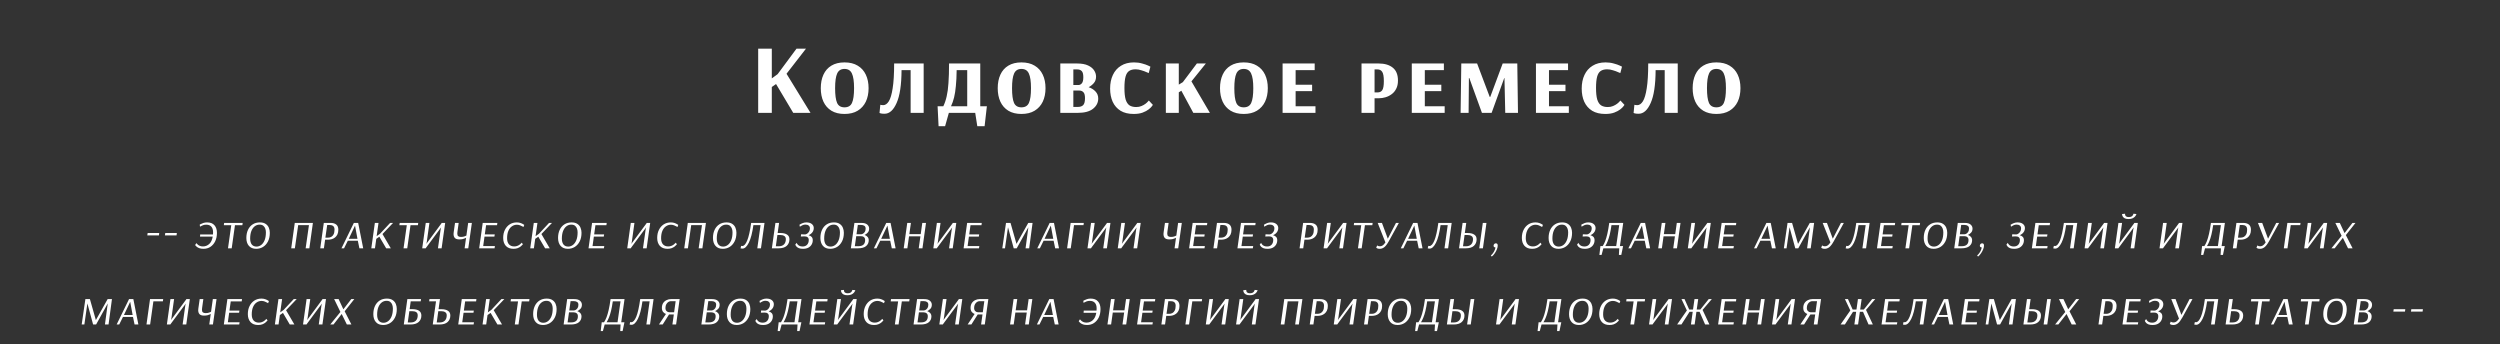 <?xml version="1.0" encoding="UTF-8"?> <svg xmlns="http://www.w3.org/2000/svg" width="886" height="122" viewBox="0 0 886 122" fill="none"><rect x="0" y="0" width="886" height="122" fill="#333333" stroke="none"/><path d="M268.697 40V17.25H273.527V27.785L275.592 26.28L282.277 17.25H285.637L278.742 26.14L287.247 40H281.122L275.032 29.78L273.527 30.83V40H268.697ZM299.286 40.385C297.443 40.385 295.891 40 294.631 39.23C293.394 38.46 292.461 37.398 291.831 36.045C291.201 34.668 290.886 33.07 290.886 31.25C290.886 29.43 291.201 27.832 291.831 26.455C292.461 25.078 293.394 24.017 294.631 23.27C295.891 22.5 297.443 22.115 299.286 22.115C301.153 22.115 302.716 22.5 303.976 23.27C305.236 24.017 306.193 25.078 306.846 26.455C307.499 27.832 307.826 29.43 307.826 31.25C307.826 33.07 307.499 34.668 306.846 36.045C306.193 37.398 305.236 38.46 303.976 39.23C302.716 40 301.153 40.385 299.286 40.385ZM299.286 38.04C300.593 38.04 301.479 37.515 301.946 36.465C302.436 35.392 302.681 33.653 302.681 31.25C302.681 28.847 302.424 27.108 301.911 26.035C301.421 24.962 300.546 24.425 299.286 24.425C298.049 24.425 297.186 24.962 296.696 26.035C296.206 27.108 295.961 28.847 295.961 31.25C295.961 33.653 296.194 35.392 296.661 36.465C297.128 37.515 298.003 38.04 299.286 38.04ZM313.487 40.315C312.834 40.315 312.367 40.268 312.087 40.175C311.83 40.082 311.702 40.035 311.702 40.035L311.982 37.13C311.982 37.13 312.075 37.153 312.262 37.2C312.449 37.247 312.694 37.27 312.997 37.27C313.744 37.27 314.409 36.815 314.992 35.905C315.575 34.972 316.03 33.432 316.357 31.285C316.707 29.138 316.882 26.21 316.882 22.5H327.347V40H322.727V24.845H319.507C319.484 30.072 318.9 33.957 317.757 36.5C316.637 39.043 315.214 40.315 313.487 40.315ZM332.633 44.725L332.283 37.655H334.313C334.827 36.582 335.223 35.403 335.503 34.12C335.807 32.837 336.017 31.273 336.133 29.43C336.273 27.563 336.343 25.253 336.343 22.5H347.403V37.655H349.748L348.943 44.725H346.353L345.618 40H336.273L334.943 44.725H332.633ZM337.043 37.655H342.783V24.845H339.038C339.015 27.038 338.922 28.917 338.758 30.48C338.618 32.043 338.408 33.397 338.128 34.54C337.848 35.66 337.487 36.698 337.043 37.655ZM361.992 40.385C360.149 40.385 358.597 40 357.337 39.23C356.101 38.46 355.167 37.398 354.537 36.045C353.907 34.668 353.592 33.07 353.592 31.25C353.592 29.43 353.907 27.832 354.537 26.455C355.167 25.078 356.101 24.017 357.337 23.27C358.597 22.5 360.149 22.115 361.992 22.115C363.859 22.115 365.422 22.5 366.682 23.27C367.942 24.017 368.899 25.078 369.552 26.455C370.206 27.832 370.532 29.43 370.532 31.25C370.532 33.07 370.206 34.668 369.552 36.045C368.899 37.398 367.942 38.46 366.682 39.23C365.422 40 363.859 40.385 361.992 40.385ZM361.992 38.04C363.299 38.04 364.186 37.515 364.652 36.465C365.142 35.392 365.387 33.653 365.387 31.25C365.387 28.847 365.131 27.108 364.617 26.035C364.127 24.962 363.252 24.425 361.992 24.425C360.756 24.425 359.892 24.962 359.402 26.035C358.912 27.108 358.667 28.847 358.667 31.25C358.667 33.653 358.901 35.392 359.367 36.465C359.834 37.515 360.709 38.04 361.992 38.04ZM375.773 40V22.5H381.723C383.333 22.5 384.628 22.733 385.608 23.2C386.611 23.667 387.335 24.262 387.778 24.985C388.221 25.685 388.443 26.408 388.443 27.155C388.443 28.088 388.175 28.858 387.638 29.465C387.101 30.072 386.495 30.55 385.818 30.9C386.798 31.227 387.603 31.728 388.233 32.405C388.886 33.082 389.213 33.922 389.213 34.925C389.213 36.348 388.606 37.55 387.393 38.53C386.18 39.51 384.36 40 381.933 40H375.773ZM380.393 30.13H382.248C382.645 30.13 383.018 29.943 383.368 29.57C383.741 29.173 383.928 28.438 383.928 27.365C383.928 26.292 383.741 25.568 383.368 25.195C382.995 24.798 382.458 24.6 381.758 24.6H380.393V30.13ZM380.393 37.9H381.933C382.82 37.9 383.473 37.678 383.893 37.235C384.313 36.792 384.523 35.975 384.523 34.785C384.523 33.758 384.336 33.058 383.963 32.685C383.59 32.288 383.1 32.09 382.493 32.09H380.393V37.9ZM401.79 40.385C399.924 40.385 398.372 40.012 397.135 39.265C395.899 38.495 394.965 37.433 394.335 36.08C393.729 34.727 393.425 33.163 393.425 31.39C393.425 29.547 393.752 27.937 394.405 26.56C395.059 25.16 396.015 24.075 397.275 23.305C398.535 22.512 400.075 22.115 401.895 22.115C402.922 22.115 403.879 22.243 404.765 22.5C405.652 22.733 406.364 22.978 406.9 23.235C407.437 23.492 407.705 23.62 407.705 23.62L407.11 25.895C407.11 25.895 406.854 25.79 406.34 25.58C405.85 25.347 405.244 25.125 404.52 24.915C403.82 24.682 403.132 24.565 402.455 24.565C401.499 24.565 400.729 24.763 400.145 25.16C399.562 25.557 399.142 26.233 398.885 27.19C398.629 28.147 398.5 29.477 398.5 31.18C398.5 32.907 398.64 34.26 398.92 35.24C399.224 36.22 399.679 36.92 400.285 37.34C400.915 37.737 401.709 37.935 402.665 37.935C403.365 37.935 403.984 37.818 404.52 37.585C405.08 37.352 405.559 37.083 405.955 36.78C406.352 36.477 406.644 36.208 406.83 35.975C407.04 35.742 407.145 35.625 407.145 35.625L408.58 37.165C408.58 37.165 408.464 37.328 408.23 37.655C407.997 37.982 407.612 38.355 407.075 38.775C406.539 39.195 405.839 39.568 404.975 39.895C404.112 40.222 403.05 40.385 401.79 40.385ZM413.179 40V22.5H417.764V29.99L419.199 29.115L424.169 22.5H427.354L422.244 28.835L428.789 40H422.909L418.674 32.16L417.764 32.72V40H413.179ZM440.77 40.385C438.926 40.385 437.375 40 436.115 39.23C434.878 38.46 433.945 37.398 433.315 36.045C432.685 34.668 432.37 33.07 432.37 31.25C432.37 29.43 432.685 27.832 433.315 26.455C433.945 25.078 434.878 24.017 436.115 23.27C437.375 22.5 438.926 22.115 440.77 22.115C442.636 22.115 444.2 22.5 445.46 23.27C446.72 24.017 447.676 25.078 448.33 26.455C448.983 27.832 449.31 29.43 449.31 31.25C449.31 33.07 448.983 34.668 448.33 36.045C447.676 37.398 446.72 38.46 445.46 39.23C444.2 40 442.636 40.385 440.77 40.385ZM440.77 38.04C442.076 38.04 442.963 37.515 443.43 36.465C443.92 35.392 444.165 33.653 444.165 31.25C444.165 28.847 443.908 27.108 443.395 26.035C442.905 24.962 442.03 24.425 440.77 24.425C439.533 24.425 438.67 24.962 438.18 26.035C437.69 27.108 437.445 28.847 437.445 31.25C437.445 33.653 437.678 35.392 438.145 36.465C438.611 37.515 439.486 38.04 440.77 38.04ZM454.55 40V22.5H465.925V24.845H459.17V30.025H465.015V32.3H459.17V37.655H466.205V40H454.55ZM482.523 40V22.5H488.613C490.713 22.5 492.37 22.99 493.583 23.97C494.82 24.95 495.438 26.478 495.438 28.555C495.438 29.698 495.228 30.667 494.808 31.46C494.411 32.253 493.875 32.895 493.198 33.385C492.545 33.875 491.821 34.237 491.028 34.47C490.235 34.703 489.465 34.82 488.718 34.82H487.143V40H482.523ZM487.143 32.755H488.193C488.963 32.755 489.523 32.487 489.873 31.95C490.246 31.413 490.433 30.352 490.433 28.765C490.433 27.108 490.235 26 489.838 25.44C489.465 24.88 488.916 24.6 488.193 24.6H487.143V32.755ZM500.337 40V22.5H511.712V24.845H504.957V30.025H510.802V32.3H504.957V37.655H511.992V40H500.337ZM517.639 40L517.884 22.5H523.484L527.964 34.365H528.139L532.549 22.5H537.729L537.974 40H533.459L533.179 27.645H533.109L528.629 40H525.199L520.719 27.645H520.579L520.474 40H517.639ZM544.34 40V22.5H555.715V24.845H548.96V30.025H554.805V32.3H548.96V37.655H555.995V40H544.34ZM568.922 40.385C567.055 40.385 565.504 40.012 564.267 39.265C563.03 38.495 562.097 37.433 561.467 36.08C560.86 34.727 560.557 33.163 560.557 31.39C560.557 29.547 560.884 27.937 561.537 26.56C562.19 25.16 563.147 24.075 564.407 23.305C565.667 22.512 567.207 22.115 569.027 22.115C570.054 22.115 571.01 22.243 571.897 22.5C572.784 22.733 573.495 22.978 574.032 23.235C574.569 23.492 574.837 23.62 574.837 23.62L574.242 25.895C574.242 25.895 573.985 25.79 573.472 25.58C572.982 25.347 572.375 25.125 571.652 24.915C570.952 24.682 570.264 24.565 569.587 24.565C568.63 24.565 567.86 24.763 567.277 25.16C566.694 25.557 566.274 26.233 566.017 27.19C565.76 28.147 565.632 29.477 565.632 31.18C565.632 32.907 565.772 34.26 566.052 35.24C566.355 36.22 566.81 36.92 567.417 37.34C568.047 37.737 568.84 37.935 569.797 37.935C570.497 37.935 571.115 37.818 571.652 37.585C572.212 37.352 572.69 37.083 573.087 36.78C573.484 36.477 573.775 36.208 573.962 35.975C574.172 35.742 574.277 35.625 574.277 35.625L575.712 37.165C575.712 37.165 575.595 37.328 575.362 37.655C575.129 37.982 574.744 38.355 574.207 38.775C573.67 39.195 572.97 39.568 572.107 39.895C571.244 40.222 570.182 40.385 568.922 40.385ZM580.731 40.315C580.078 40.315 579.611 40.268 579.331 40.175C579.074 40.082 578.946 40.035 578.946 40.035L579.226 37.13C579.226 37.13 579.319 37.153 579.506 37.2C579.693 37.247 579.938 37.27 580.241 37.27C580.988 37.27 581.653 36.815 582.236 35.905C582.819 34.972 583.274 33.432 583.601 31.285C583.951 29.138 584.126 26.21 584.126 22.5H594.591V40H589.971V24.845H586.751C586.728 30.072 586.144 33.957 585.001 36.5C583.881 39.043 582.458 40.315 580.731 40.315ZM608.277 40.385C606.434 40.385 604.882 40 603.622 39.23C602.386 38.46 601.452 37.398 600.822 36.045C600.192 34.668 599.877 33.07 599.877 31.25C599.877 29.43 600.192 27.832 600.822 26.455C601.452 25.078 602.386 24.017 603.622 23.27C604.882 22.5 606.434 22.115 608.277 22.115C610.144 22.115 611.707 22.5 612.967 23.27C614.227 24.017 615.184 25.078 615.837 26.455C616.491 27.832 616.817 29.43 616.817 31.25C616.817 33.07 616.491 34.668 615.837 36.045C615.184 37.398 614.227 38.46 612.967 39.23C611.707 40 610.144 40.385 608.277 40.385ZM608.277 38.04C609.584 38.04 610.471 37.515 610.937 36.465C611.427 35.392 611.672 33.653 611.672 31.25C611.672 28.847 611.416 27.108 610.902 26.035C610.412 24.962 609.537 24.425 608.277 24.425C607.041 24.425 606.177 24.962 605.687 26.035C605.197 27.108 604.952 28.847 604.952 31.25C604.952 33.653 605.186 35.392 605.652 36.465C606.119 37.515 606.994 38.04 608.277 38.04Z" fill="white"></path><path d="M56.323 83.428H52.201L52.327 82.582H56.431L56.323 83.428ZM62.567 83.428H58.445L58.571 82.582H62.675L62.567 83.428ZM70.78 79.612C70.78 79.612 70.894 79.546 71.122 79.414C71.362 79.282 71.68 79.15 72.076 79.018C72.472 78.886 72.91 78.82 73.39 78.82C74.554 78.82 75.424 79.156 76 79.828C76.588 80.488 76.882 81.388 76.882 82.528C76.882 83.656 76.678 84.646 76.27 85.498C75.862 86.338 75.298 86.998 74.578 87.478C73.87 87.946 73.054 88.18 72.13 88.18C71.566 88.18 71.092 88.114 70.708 87.982C70.324 87.838 70.018 87.682 69.79 87.514C69.562 87.334 69.4 87.178 69.304 87.046C69.208 86.902 69.16 86.83 69.16 86.83L69.61 86.146C69.61 86.146 69.652 86.206 69.736 86.326C69.832 86.446 69.97 86.584 70.15 86.74C70.342 86.896 70.582 87.034 70.87 87.154C71.17 87.274 71.524 87.334 71.932 87.334C72.76 87.334 73.492 87.052 74.128 86.488C74.764 85.924 75.184 85.048 75.388 83.86H70.888L70.942 83.086H75.478C75.49 82.954 75.496 82.828 75.496 82.708C75.508 82.576 75.514 82.444 75.514 82.312C75.514 81.436 75.304 80.77 74.884 80.314C74.476 79.858 73.882 79.63 73.102 79.63C72.682 79.63 72.304 79.69 71.968 79.81C71.632 79.93 71.368 80.05 71.176 80.17C70.984 80.29 70.888 80.35 70.888 80.35L70.78 79.612ZM85.895 79.81H83.267L82.115 88H80.801L81.953 79.81H79.325L79.433 79H86.003L85.895 79.81ZM95.623 82.492C95.623 83.704 95.401 84.736 94.957 85.588C94.513 86.44 93.925 87.088 93.193 87.532C92.461 87.964 91.663 88.18 90.799 88.18C89.671 88.18 88.807 87.832 88.207 87.136C87.607 86.44 87.307 85.51 87.307 84.346C87.307 83.254 87.499 82.294 87.883 81.466C88.267 80.638 88.819 79.99 89.539 79.522C90.259 79.054 91.111 78.82 92.095 78.82C92.959 78.82 93.649 79 94.165 79.36C94.681 79.708 95.053 80.164 95.281 80.728C95.509 81.292 95.623 81.88 95.623 82.492ZM94.237 82.348C94.237 81.88 94.165 81.442 94.021 81.034C93.877 80.614 93.643 80.272 93.319 80.008C92.995 79.744 92.551 79.612 91.987 79.612C91.339 79.612 90.763 79.81 90.259 80.206C89.755 80.602 89.359 81.172 89.071 81.916C88.795 82.648 88.657 83.53 88.657 84.562C88.657 85.45 88.849 86.146 89.233 86.65C89.629 87.142 90.187 87.388 90.907 87.388C91.495 87.388 92.041 87.202 92.545 86.83C93.049 86.458 93.457 85.9 93.769 85.156C94.081 84.4 94.237 83.464 94.237 82.348ZM109.633 88H108.319L109.489 79.792H105.673L104.503 88H103.207L104.467 79H110.893L109.633 88ZM114.754 79H117.166C118.03 79 118.702 79.198 119.182 79.594C119.662 79.99 119.902 80.596 119.902 81.412C119.902 82.072 119.794 82.63 119.578 83.086C119.362 83.53 119.08 83.89 118.732 84.166C118.384 84.442 118 84.64 117.58 84.76C117.172 84.88 116.764 84.94 116.356 84.94H115.222L114.79 88H113.494L114.754 79ZM115.96 79.738L115.312 84.22H116.284C116.668 84.22 117.034 84.13 117.382 83.95C117.73 83.77 118.012 83.47 118.228 83.05C118.444 82.618 118.552 82.048 118.552 81.34C118.552 80.776 118.396 80.368 118.084 80.116C117.784 79.864 117.382 79.738 116.878 79.738H115.96ZM126.937 79L128.719 88H127.369L126.811 85.318H123.265L121.933 88H121.015L125.407 79H126.937ZM123.607 84.634H126.685L125.821 79.954L123.607 84.634ZM132.849 79H134.145L133.479 83.698L134.685 82.834L138.267 79H139.311L135.549 82.942L138.501 88H136.863L134.451 83.896L133.353 84.652L132.885 88H131.589L132.849 79ZM148.111 79.81H145.483L144.331 88H143.017L144.169 79.81H141.541L141.649 79H148.219L148.111 79.81ZM156.507 88H155.211L156.165 81.25L156.327 80.62H156.309L150.981 87.82L150.873 88H149.631L150.891 79H152.187L151.233 85.84L151.089 86.398H151.107L156.435 79.18L156.543 79H157.767L156.507 88ZM165.955 88H164.659L165.181 84.256C165.157 84.268 165.043 84.328 164.839 84.436C164.647 84.532 164.377 84.628 164.029 84.724C163.693 84.808 163.279 84.85 162.787 84.85C162.055 84.85 161.527 84.682 161.203 84.346C160.891 83.998 160.735 83.53 160.735 82.942C160.735 82.738 160.753 82.528 160.789 82.312L161.257 79H162.553L162.121 82.132C162.085 82.36 162.067 82.564 162.067 82.744C162.067 83.2 162.175 83.518 162.391 83.698C162.607 83.878 162.931 83.968 163.363 83.968C163.891 83.968 164.329 83.896 164.677 83.752C165.037 83.596 165.241 83.506 165.289 83.482L165.919 79H167.233L165.955 88ZM175.272 88H169.818L171.078 79H176.262L176.154 79.81H172.266L171.816 83.068H175.344L175.218 83.842H171.708L171.24 87.208H175.398L175.272 88ZM185.509 80.458C185.509 80.458 185.395 80.392 185.167 80.26C184.951 80.128 184.669 79.996 184.321 79.864C183.973 79.72 183.595 79.648 183.187 79.648C182.539 79.648 181.951 79.834 181.423 80.206C180.895 80.566 180.475 81.106 180.163 81.826C179.863 82.534 179.713 83.41 179.713 84.454C179.713 85.402 179.941 86.122 180.397 86.614C180.853 87.094 181.465 87.334 182.233 87.334C182.653 87.334 183.025 87.268 183.349 87.136C183.685 87.004 183.967 86.848 184.195 86.668C184.423 86.488 184.597 86.332 184.717 86.2C184.837 86.068 184.897 86.002 184.897 86.002L185.311 86.542C185.311 86.542 185.245 86.626 185.113 86.794C184.981 86.95 184.777 87.142 184.501 87.37C184.225 87.586 183.877 87.778 183.457 87.946C183.037 88.102 182.539 88.18 181.963 88.18C180.799 88.18 179.899 87.832 179.263 87.136C178.639 86.428 178.327 85.492 178.327 84.328C178.327 83.236 178.531 82.282 178.939 81.466C179.347 80.638 179.911 79.99 180.631 79.522C181.363 79.054 182.203 78.82 183.151 78.82C183.655 78.82 184.105 78.892 184.501 79.036C184.909 79.18 185.227 79.33 185.455 79.486C185.683 79.63 185.797 79.702 185.797 79.702L185.509 80.458ZM189.173 79H190.469L189.803 83.698L191.009 82.834L194.591 79H195.635L191.873 82.942L194.825 88H193.187L190.775 83.896L189.677 84.652L189.209 88H187.913L189.173 79ZM206.091 82.492C206.091 83.704 205.869 84.736 205.425 85.588C204.981 86.44 204.393 87.088 203.661 87.532C202.929 87.964 202.131 88.18 201.267 88.18C200.139 88.18 199.275 87.832 198.675 87.136C198.075 86.44 197.775 85.51 197.775 84.346C197.775 83.254 197.967 82.294 198.351 81.466C198.735 80.638 199.287 79.99 200.007 79.522C200.727 79.054 201.579 78.82 202.563 78.82C203.427 78.82 204.117 79 204.633 79.36C205.149 79.708 205.521 80.164 205.749 80.728C205.977 81.292 206.091 81.88 206.091 82.492ZM204.705 82.348C204.705 81.88 204.633 81.442 204.489 81.034C204.345 80.614 204.111 80.272 203.787 80.008C203.463 79.744 203.019 79.612 202.455 79.612C201.807 79.612 201.231 79.81 200.727 80.206C200.223 80.602 199.827 81.172 199.539 81.916C199.263 82.648 199.125 83.53 199.125 84.562C199.125 85.45 199.317 86.146 199.701 86.65C200.097 87.142 200.655 87.388 201.375 87.388C201.963 87.388 202.509 87.202 203.013 86.83C203.517 86.458 203.925 85.9 204.237 85.156C204.549 84.4 204.705 83.464 204.705 82.348ZM214.028 88H208.574L209.834 79H215.018L214.91 79.81H211.022L210.572 83.068H214.1L213.974 83.842H210.464L209.996 87.208H214.154L214.028 88ZM229.168 88H227.872L228.826 81.25L228.988 80.62H228.97L223.642 87.82L223.534 88H222.292L223.552 79H224.848L223.894 85.84L223.75 86.398H223.768L229.096 79.18L229.204 79H230.428L229.168 88ZM240.092 80.458C240.092 80.458 239.978 80.392 239.75 80.26C239.534 80.128 239.252 79.996 238.904 79.864C238.556 79.72 238.178 79.648 237.77 79.648C237.122 79.648 236.534 79.834 236.006 80.206C235.478 80.566 235.058 81.106 234.746 81.826C234.446 82.534 234.296 83.41 234.296 84.454C234.296 85.402 234.524 86.122 234.98 86.614C235.436 87.094 236.048 87.334 236.816 87.334C237.236 87.334 237.608 87.268 237.932 87.136C238.268 87.004 238.55 86.848 238.778 86.668C239.006 86.488 239.18 86.332 239.3 86.2C239.42 86.068 239.48 86.002 239.48 86.002L239.894 86.542C239.894 86.542 239.828 86.626 239.696 86.794C239.564 86.95 239.36 87.142 239.084 87.37C238.808 87.586 238.46 87.778 238.04 87.946C237.62 88.102 237.122 88.18 236.546 88.18C235.382 88.18 234.482 87.832 233.846 87.136C233.222 86.428 232.91 85.492 232.91 84.328C232.91 83.236 233.114 82.282 233.522 81.466C233.93 80.638 234.494 79.99 235.214 79.522C235.946 79.054 236.786 78.82 237.734 78.82C238.238 78.82 238.688 78.892 239.084 79.036C239.492 79.18 239.81 79.33 240.038 79.486C240.266 79.63 240.38 79.702 240.38 79.702L240.092 80.458ZM248.922 88H247.608L248.778 79.792H244.962L243.792 88H242.496L243.756 79H250.182L248.922 88ZM260.991 82.492C260.991 83.704 260.769 84.736 260.325 85.588C259.881 86.44 259.293 87.088 258.561 87.532C257.829 87.964 257.031 88.18 256.167 88.18C255.039 88.18 254.175 87.832 253.575 87.136C252.975 86.44 252.675 85.51 252.675 84.346C252.675 83.254 252.867 82.294 253.251 81.466C253.635 80.638 254.187 79.99 254.907 79.522C255.627 79.054 256.479 78.82 257.463 78.82C258.327 78.82 259.017 79 259.533 79.36C260.049 79.708 260.421 80.164 260.649 80.728C260.877 81.292 260.991 81.88 260.991 82.492ZM259.605 82.348C259.605 81.88 259.533 81.442 259.389 81.034C259.245 80.614 259.011 80.272 258.687 80.008C258.363 79.744 257.919 79.612 257.355 79.612C256.707 79.612 256.131 79.81 255.627 80.206C255.123 80.602 254.727 81.172 254.439 81.916C254.163 82.648 254.025 83.53 254.025 84.562C254.025 85.45 254.217 86.146 254.601 86.65C254.997 87.142 255.555 87.388 256.275 87.388C256.863 87.388 257.409 87.202 257.913 86.83C258.417 86.458 258.825 85.9 259.137 85.156C259.449 84.4 259.605 83.464 259.605 82.348ZM270.944 79L269.684 88H268.388L269.54 79.792H267.002C266.618 82.552 266.078 84.628 265.382 86.02C264.686 87.412 263.936 88.108 263.132 88.108C262.892 88.108 262.718 88.09 262.61 88.054C262.502 88.018 262.448 88 262.448 88L262.664 87.118C262.664 87.118 262.7 87.13 262.772 87.154C262.844 87.178 262.94 87.19 263.06 87.19C263.684 87.19 264.266 86.542 264.806 85.246C265.346 83.938 265.814 81.856 266.21 79H270.944ZM274.81 79H276.106L275.602 82.582H276.61C277.606 82.582 278.38 82.768 278.932 83.14C279.496 83.5 279.778 84.058 279.778 84.814C279.778 85.774 279.454 86.548 278.806 87.136C278.17 87.712 277.21 88 275.926 88H273.55L274.81 79ZM275.512 83.284L274.954 87.28H275.998C276.802 87.28 277.42 87.058 277.852 86.614C278.284 86.17 278.5 85.552 278.5 84.76C278.5 84.244 278.32 83.872 277.96 83.644C277.612 83.404 277.132 83.284 276.52 83.284H275.512ZM283.327 79.648C283.327 79.648 283.441 79.582 283.669 79.45C283.897 79.306 284.197 79.168 284.569 79.036C284.941 78.892 285.343 78.82 285.775 78.82C286.603 78.82 287.245 79.006 287.701 79.378C288.169 79.75 288.403 80.236 288.403 80.836C288.403 81.28 288.307 81.67 288.115 82.006C287.935 82.33 287.707 82.606 287.431 82.834C287.155 83.05 286.867 83.224 286.567 83.356C286.999 83.464 287.353 83.662 287.629 83.95C287.905 84.226 288.043 84.622 288.043 85.138C288.043 85.714 287.905 86.23 287.629 86.686C287.365 87.142 286.975 87.508 286.459 87.784C285.943 88.048 285.325 88.18 284.605 88.18C284.005 88.18 283.519 88.108 283.147 87.964C282.787 87.808 282.511 87.634 282.319 87.442C282.139 87.238 282.013 87.064 281.941 86.92C281.881 86.764 281.851 86.686 281.851 86.686L282.319 86.056C282.319 86.056 282.349 86.122 282.409 86.254C282.469 86.386 282.577 86.536 282.733 86.704C282.889 86.872 283.105 87.022 283.381 87.154C283.657 87.286 284.011 87.352 284.443 87.352C285.127 87.352 285.661 87.142 286.045 86.722C286.429 86.302 286.621 85.75 286.621 85.066C286.621 84.622 286.489 84.298 286.225 84.094C285.973 83.878 285.607 83.77 285.127 83.77L283.813 83.824L283.903 83.032L285.307 83.086C285.535 83.074 285.781 82.984 286.045 82.816C286.309 82.648 286.537 82.402 286.729 82.078C286.933 81.754 287.035 81.37 287.035 80.926C287.035 80.506 286.891 80.182 286.603 79.954C286.327 79.714 285.943 79.594 285.451 79.594C285.091 79.594 284.761 79.66 284.461 79.792C284.161 79.912 283.921 80.038 283.741 80.17C283.561 80.302 283.471 80.368 283.471 80.368L283.327 79.648ZM299.062 82.492C299.062 83.704 298.84 84.736 298.396 85.588C297.952 86.44 297.364 87.088 296.632 87.532C295.9 87.964 295.102 88.18 294.238 88.18C293.11 88.18 292.246 87.832 291.646 87.136C291.046 86.44 290.746 85.51 290.746 84.346C290.746 83.254 290.938 82.294 291.322 81.466C291.706 80.638 292.258 79.99 292.978 79.522C293.698 79.054 294.55 78.82 295.534 78.82C296.398 78.82 297.088 79 297.604 79.36C298.12 79.708 298.492 80.164 298.72 80.728C298.948 81.292 299.062 81.88 299.062 82.492ZM297.676 82.348C297.676 81.88 297.604 81.442 297.46 81.034C297.316 80.614 297.082 80.272 296.758 80.008C296.434 79.744 295.99 79.612 295.426 79.612C294.778 79.612 294.202 79.81 293.698 80.206C293.194 80.602 292.798 81.172 292.51 81.916C292.234 82.648 292.096 83.53 292.096 84.562C292.096 85.45 292.288 86.146 292.672 86.65C293.068 87.142 293.626 87.388 294.346 87.388C294.934 87.388 295.48 87.202 295.984 86.83C296.488 86.458 296.896 85.9 297.208 85.156C297.52 84.4 297.676 83.464 297.676 82.348ZM302.805 79H305.289C306.213 79 306.897 79.192 307.341 79.576C307.797 79.96 308.025 80.434 308.025 80.998C308.025 81.61 307.851 82.096 307.503 82.456C307.167 82.816 306.801 83.086 306.405 83.266C306.849 83.41 307.203 83.644 307.467 83.968C307.743 84.28 307.881 84.676 307.881 85.156C307.881 85.996 307.569 86.68 306.945 87.208C306.333 87.736 305.373 88 304.065 88H301.545L302.805 79ZM305.127 83.032C305.295 83.032 305.511 82.972 305.775 82.852C306.039 82.72 306.273 82.504 306.477 82.204C306.681 81.904 306.783 81.502 306.783 80.998C306.783 80.554 306.633 80.23 306.333 80.026C306.033 79.822 305.643 79.72 305.163 79.72H304.011L303.543 83.032H305.127ZM303.453 83.698L302.949 87.262H304.119C304.971 87.262 305.595 87.082 305.991 86.722C306.399 86.362 306.603 85.81 306.603 85.066C306.603 84.61 306.465 84.268 306.189 84.04C305.913 83.812 305.553 83.698 305.109 83.698H303.453ZM315.621 79L317.403 88H316.053L315.495 85.318H311.949L310.617 88H309.699L314.091 79H315.621ZM312.291 84.634H315.369L314.505 79.954L312.291 84.634ZM326.914 88H325.6L326.194 83.752H322.162L321.568 88H320.272L321.532 79H322.828L322.27 82.978H326.302L326.86 79H328.174L326.914 88ZM337.646 88H336.35L337.304 81.25L337.466 80.62H337.448L332.12 87.82L332.012 88H330.77L332.03 79H333.326L332.372 85.84L332.228 86.398H332.246L337.574 79.18L337.682 79H338.906L337.646 88ZM346.95 88H341.496L342.756 79H347.94L347.832 79.81H343.944L343.494 83.068H347.022L346.896 83.842H343.386L342.918 87.208H347.076L346.95 88ZM364.736 88H363.458L364.448 80.584H364.43L360.326 88H359.264L357.248 80.584H357.23L356.168 88H355.214L356.528 79H358.13L360.236 86.416H360.254L364.412 79H365.942L364.736 88ZM373.527 79L375.309 88H373.959L373.401 85.318H369.855L368.523 88H367.605L371.997 79H373.527ZM370.197 84.634H373.275L372.411 79.954L370.197 84.634ZM380.626 79.792L379.474 88H378.178L379.438 79H384.1L383.992 79.792H380.626ZM392.282 88H390.986L391.94 81.25L392.102 80.62H392.084L386.756 87.82L386.648 88H385.406L386.666 79H387.962L387.008 85.84L386.864 86.398H386.882L392.21 79.18L392.318 79H393.542L392.282 88ZM403.009 88H401.713L402.667 81.25L402.829 80.62H402.811L397.483 87.82L397.375 88H396.133L397.393 79H398.689L397.735 85.84L397.591 86.398H397.609L402.937 79.18L403.045 79H404.269L403.009 88ZM417.558 88H416.262L416.784 84.256C416.76 84.268 416.646 84.328 416.442 84.436C416.25 84.532 415.98 84.628 415.632 84.724C415.296 84.808 414.882 84.85 414.39 84.85C413.658 84.85 413.13 84.682 412.806 84.346C412.494 83.998 412.338 83.53 412.338 82.942C412.338 82.738 412.356 82.528 412.392 82.312L412.86 79H414.156L413.724 82.132C413.688 82.36 413.67 82.564 413.67 82.744C413.67 83.2 413.778 83.518 413.994 83.698C414.21 83.878 414.534 83.968 414.966 83.968C415.494 83.968 415.932 83.896 416.28 83.752C416.64 83.596 416.844 83.506 416.892 83.482L417.522 79H418.836L417.558 88ZM426.875 88H421.421L422.681 79H427.865L427.757 79.81H423.869L423.419 83.068H426.947L426.821 83.842H423.311L422.843 87.208H427.001L426.875 88ZM431.297 79H433.709C434.573 79 435.245 79.198 435.725 79.594C436.205 79.99 436.445 80.596 436.445 81.412C436.445 82.072 436.337 82.63 436.121 83.086C435.905 83.53 435.623 83.89 435.275 84.166C434.927 84.442 434.543 84.64 434.123 84.76C433.715 84.88 433.307 84.94 432.899 84.94H431.765L431.333 88H430.037L431.297 79ZM432.503 79.738L431.855 84.22H432.827C433.211 84.22 433.577 84.13 433.925 83.95C434.273 83.77 434.555 83.47 434.771 83.05C434.987 82.618 435.095 82.048 435.095 81.34C435.095 80.776 434.939 80.368 434.627 80.116C434.327 79.864 433.925 79.738 433.421 79.738H432.503ZM444.003 88H438.549L439.809 79H444.993L444.885 79.81H440.997L440.547 83.068H444.075L443.949 83.842H440.439L439.971 87.208H444.129L444.003 88ZM447.939 79.648C447.939 79.648 448.053 79.582 448.281 79.45C448.509 79.306 448.809 79.168 449.181 79.036C449.553 78.892 449.955 78.82 450.387 78.82C451.215 78.82 451.857 79.006 452.313 79.378C452.781 79.75 453.015 80.236 453.015 80.836C453.015 81.28 452.919 81.67 452.727 82.006C452.547 82.33 452.319 82.606 452.043 82.834C451.767 83.05 451.479 83.224 451.179 83.356C451.611 83.464 451.965 83.662 452.241 83.95C452.517 84.226 452.655 84.622 452.655 85.138C452.655 85.714 452.517 86.23 452.241 86.686C451.977 87.142 451.587 87.508 451.071 87.784C450.555 88.048 449.937 88.18 449.217 88.18C448.617 88.18 448.131 88.108 447.759 87.964C447.399 87.808 447.123 87.634 446.931 87.442C446.751 87.238 446.625 87.064 446.553 86.92C446.493 86.764 446.463 86.686 446.463 86.686L446.931 86.056C446.931 86.056 446.961 86.122 447.021 86.254C447.081 86.386 447.189 86.536 447.345 86.704C447.501 86.872 447.717 87.022 447.993 87.154C448.269 87.286 448.623 87.352 449.055 87.352C449.739 87.352 450.273 87.142 450.657 86.722C451.041 86.302 451.233 85.75 451.233 85.066C451.233 84.622 451.101 84.298 450.837 84.094C450.585 83.878 450.219 83.77 449.739 83.77L448.425 83.824L448.515 83.032L449.919 83.086C450.147 83.074 450.393 82.984 450.657 82.816C450.921 82.648 451.149 82.402 451.341 82.078C451.545 81.754 451.647 81.37 451.647 80.926C451.647 80.506 451.503 80.182 451.215 79.954C450.939 79.714 450.555 79.594 450.063 79.594C449.703 79.594 449.373 79.66 449.073 79.792C448.773 79.912 448.533 80.038 448.353 80.17C448.173 80.302 448.083 80.368 448.083 80.368L447.939 79.648ZM461.827 79H464.239C465.103 79 465.775 79.198 466.255 79.594C466.735 79.99 466.975 80.596 466.975 81.412C466.975 82.072 466.867 82.63 466.651 83.086C466.435 83.53 466.153 83.89 465.805 84.166C465.457 84.442 465.073 84.64 464.653 84.76C464.245 84.88 463.837 84.94 463.429 84.94H462.295L461.863 88H460.567L461.827 79ZM463.033 79.738L462.385 84.22H463.357C463.741 84.22 464.107 84.13 464.455 83.95C464.803 83.77 465.085 83.47 465.301 83.05C465.517 82.618 465.625 82.048 465.625 81.34C465.625 80.776 465.469 80.368 465.157 80.116C464.857 79.864 464.455 79.738 463.951 79.738H463.033ZM475.954 88H474.658L475.612 81.25L475.774 80.62H475.756L470.428 87.82L470.32 88H469.078L470.338 79H471.634L470.68 85.84L470.536 86.398H470.554L475.882 79.18L475.99 79H477.214L475.954 88ZM486.357 79.81H483.729L482.577 88H481.263L482.415 79.81H479.787L479.895 79H486.465L486.357 79.81ZM494.734 79H495.76L492.178 85.516C491.626 86.512 491.098 87.208 490.594 87.604C490.09 87.988 489.562 88.18 489.01 88.18C488.566 88.18 488.242 88.12 488.038 88C487.834 87.868 487.732 87.802 487.732 87.802L488.056 86.974C488.056 86.974 488.146 87.028 488.326 87.136C488.506 87.232 488.764 87.28 489.1 87.28C489.388 87.28 489.682 87.19 489.982 87.01C490.282 86.83 490.618 86.464 490.99 85.912L488.254 79H489.766L491.836 84.598L494.734 79ZM502.357 79L504.139 88H502.789L502.231 85.318H498.685L497.353 88H496.435L500.827 79H502.357ZM499.027 84.634H502.105L501.241 79.954L499.027 84.634ZM514.478 79L513.218 88H511.922L513.074 79.792H510.536C510.152 82.552 509.612 84.628 508.916 86.02C508.22 87.412 507.47 88.108 506.666 88.108C506.426 88.108 506.252 88.09 506.144 88.054C506.036 88.018 505.982 88 505.982 88L506.198 87.118C506.198 87.118 506.234 87.13 506.306 87.154C506.378 87.178 506.474 87.19 506.594 87.19C507.218 87.19 507.8 86.542 508.34 85.246C508.88 83.938 509.348 81.856 509.744 79H514.478ZM518.344 79H519.64L519.136 82.582H520.144C521.14 82.582 521.914 82.768 522.466 83.14C523.03 83.5 523.312 84.058 523.312 84.814C523.312 85.774 522.988 86.548 522.34 87.136C521.704 87.712 520.744 88 519.46 88H517.084L518.344 79ZM525.544 88H524.248L525.508 79H526.804L525.544 88ZM519.046 83.284L518.488 87.28H519.532C520.336 87.28 520.954 87.058 521.386 86.614C521.818 86.17 522.034 85.552 522.034 84.76C522.034 84.244 521.854 83.872 521.494 83.644C521.146 83.404 520.666 83.284 520.054 83.284H519.046ZM529.626 86.416C529.758 86.296 529.932 86.236 530.148 86.236C530.34 86.236 530.496 86.296 530.616 86.416L530.688 86.524C530.76 86.668 530.796 86.848 530.796 87.064C530.796 87.424 530.7 87.85 530.508 88.342C530.316 88.834 530.058 89.314 529.734 89.782C529.422 90.25 529.074 90.634 528.69 90.934L528.366 90.52C528.666 90.28 528.93 89.992 529.158 89.656C529.398 89.32 529.59 88.972 529.734 88.612C529.878 88.264 529.962 87.952 529.986 87.676C529.758 87.676 529.584 87.616 529.464 87.496C529.368 87.376 529.32 87.232 529.32 87.064C529.32 86.812 529.422 86.596 529.626 86.416ZM546.528 80.458C546.528 80.458 546.414 80.392 546.186 80.26C545.97 80.128 545.688 79.996 545.34 79.864C544.992 79.72 544.614 79.648 544.206 79.648C543.558 79.648 542.97 79.834 542.442 80.206C541.914 80.566 541.494 81.106 541.182 81.826C540.882 82.534 540.732 83.41 540.732 84.454C540.732 85.402 540.96 86.122 541.416 86.614C541.872 87.094 542.484 87.334 543.252 87.334C543.672 87.334 544.044 87.268 544.368 87.136C544.704 87.004 544.986 86.848 545.214 86.668C545.442 86.488 545.616 86.332 545.736 86.2C545.856 86.068 545.916 86.002 545.916 86.002L546.33 86.542C546.33 86.542 546.264 86.626 546.132 86.794C546 86.95 545.796 87.142 545.52 87.37C545.244 87.586 544.896 87.778 544.476 87.946C544.056 88.102 543.558 88.18 542.982 88.18C541.818 88.18 540.918 87.832 540.282 87.136C539.658 86.428 539.346 85.492 539.346 84.328C539.346 83.236 539.55 82.282 539.958 81.466C540.366 80.638 540.93 79.99 541.65 79.522C542.382 79.054 543.222 78.82 544.17 78.82C544.674 78.82 545.124 78.892 545.52 79.036C545.928 79.18 546.246 79.33 546.474 79.486C546.702 79.63 546.816 79.702 546.816 79.702L546.528 80.458ZM557.14 82.492C557.14 83.704 556.918 84.736 556.474 85.588C556.03 86.44 555.442 87.088 554.71 87.532C553.978 87.964 553.18 88.18 552.316 88.18C551.188 88.18 550.324 87.832 549.724 87.136C549.124 86.44 548.824 85.51 548.824 84.346C548.824 83.254 549.016 82.294 549.4 81.466C549.784 80.638 550.336 79.99 551.056 79.522C551.776 79.054 552.628 78.82 553.612 78.82C554.476 78.82 555.166 79 555.682 79.36C556.198 79.708 556.57 80.164 556.798 80.728C557.026 81.292 557.14 81.88 557.14 82.492ZM555.754 82.348C555.754 81.88 555.682 81.442 555.538 81.034C555.394 80.614 555.16 80.272 554.836 80.008C554.512 79.744 554.068 79.612 553.504 79.612C552.856 79.612 552.28 79.81 551.776 80.206C551.272 80.602 550.876 81.172 550.588 81.916C550.312 82.648 550.174 83.53 550.174 84.562C550.174 85.45 550.366 86.146 550.75 86.65C551.146 87.142 551.704 87.388 552.424 87.388C553.012 87.388 553.558 87.202 554.062 86.83C554.566 86.458 554.974 85.9 555.286 85.156C555.598 84.4 555.754 83.464 555.754 82.348ZM560.397 79.648C560.397 79.648 560.511 79.582 560.739 79.45C560.967 79.306 561.267 79.168 561.639 79.036C562.011 78.892 562.413 78.82 562.845 78.82C563.673 78.82 564.315 79.006 564.771 79.378C565.239 79.75 565.473 80.236 565.473 80.836C565.473 81.28 565.377 81.67 565.185 82.006C565.005 82.33 564.777 82.606 564.501 82.834C564.225 83.05 563.937 83.224 563.637 83.356C564.069 83.464 564.423 83.662 564.699 83.95C564.975 84.226 565.113 84.622 565.113 85.138C565.113 85.714 564.975 86.23 564.699 86.686C564.435 87.142 564.045 87.508 563.529 87.784C563.013 88.048 562.395 88.18 561.675 88.18C561.075 88.18 560.589 88.108 560.217 87.964C559.857 87.808 559.581 87.634 559.389 87.442C559.209 87.238 559.083 87.064 559.011 86.92C558.951 86.764 558.921 86.686 558.921 86.686L559.389 86.056C559.389 86.056 559.419 86.122 559.479 86.254C559.539 86.386 559.647 86.536 559.803 86.704C559.959 86.872 560.175 87.022 560.451 87.154C560.727 87.286 561.081 87.352 561.513 87.352C562.197 87.352 562.731 87.142 563.115 86.722C563.499 86.302 563.691 85.75 563.691 85.066C563.691 84.622 563.559 84.298 563.295 84.094C563.043 83.878 562.677 83.77 562.197 83.77L560.883 83.824L560.973 83.032L562.377 83.086C562.605 83.074 562.851 82.984 563.115 82.816C563.379 82.648 563.607 82.402 563.799 82.078C564.003 81.754 564.105 81.37 564.105 80.926C564.105 80.506 563.961 80.182 563.673 79.954C563.397 79.714 563.013 79.594 562.521 79.594C562.161 79.594 561.831 79.66 561.531 79.792C561.231 79.912 560.991 80.038 560.811 80.17C560.631 80.302 560.541 80.368 560.541 80.368L560.397 79.648ZM575.268 79L574.098 87.208H575.232L574.584 90.34H573.738L573.864 88H568.23L567.6 90.34H566.826L567.186 87.208H567.996C568.32 86.716 568.614 86.134 568.878 85.462C569.142 84.778 569.394 83.92 569.634 82.888C569.874 81.856 570.102 80.56 570.318 79H575.268ZM571.11 79.792C570.918 81.136 570.708 82.27 570.48 83.194C570.252 84.118 570.006 84.898 569.742 85.534C569.49 86.17 569.214 86.728 568.914 87.208H572.784L573.846 79.792H571.11ZM583.019 79L584.801 88H583.451L582.893 85.318H579.347L578.015 88H577.097L581.489 79H583.019ZM579.689 84.634H582.767L581.903 79.954L579.689 84.634ZM594.313 88H592.999L593.593 83.752H589.561L588.967 88H587.671L588.931 79H590.227L589.669 82.978H593.701L594.259 79H595.573L594.313 88ZM605.045 88H603.749L604.703 81.25L604.865 80.62H604.847L599.519 87.82L599.411 88H598.169L599.429 79H600.725L599.771 85.84L599.627 86.398H599.645L604.973 79.18L605.081 79H606.305L605.045 88ZM614.349 88H608.895L610.155 79H615.339L615.231 79.81H611.343L610.893 83.068H614.421L614.295 83.842H610.785L610.317 87.208H614.475L614.349 88ZM627.545 79L629.327 88H627.977L627.419 85.318H623.873L622.541 88H621.623L626.015 79H627.545ZM624.215 84.634H627.293L626.429 79.954L624.215 84.634ZM641.718 88H640.44L641.43 80.584H641.412L637.308 88H636.246L634.23 80.584H634.212L633.15 88H632.196L633.51 79H635.112L637.218 86.416H637.236L641.394 79H642.924L641.718 88ZM652.435 79H653.461L649.879 85.516C649.327 86.512 648.799 87.208 648.295 87.604C647.791 87.988 647.263 88.18 646.711 88.18C646.267 88.18 645.943 88.12 645.739 88C645.535 87.868 645.433 87.802 645.433 87.802L645.757 86.974C645.757 86.974 645.847 87.028 646.027 87.136C646.207 87.232 646.465 87.28 646.801 87.28C647.089 87.28 647.383 87.19 647.683 87.01C647.983 86.83 648.319 86.464 648.691 85.912L645.955 79H647.467L649.537 84.598L652.435 79ZM662.595 79L661.335 88H660.039L661.191 79.792H658.653C658.269 82.552 657.729 84.628 657.033 86.02C656.337 87.412 655.587 88.108 654.783 88.108C654.543 88.108 654.369 88.09 654.261 88.054C654.153 88.018 654.099 88 654.099 88L654.315 87.118C654.315 87.118 654.351 87.13 654.423 87.154C654.495 87.178 654.591 87.19 654.711 87.19C655.335 87.19 655.917 86.542 656.457 85.246C656.997 83.938 657.465 81.856 657.861 79H662.595ZM670.655 88H665.201L666.461 79H671.645L671.537 79.81H667.649L667.199 83.068H670.727L670.601 83.842H667.091L666.623 87.208H670.781L670.655 88ZM680.37 79.81H677.742L676.59 88H675.276L676.428 79.81H673.8L673.908 79H680.478L680.37 79.81ZM690.098 82.492C690.098 83.704 689.876 84.736 689.432 85.588C688.988 86.44 688.4 87.088 687.668 87.532C686.936 87.964 686.138 88.18 685.274 88.18C684.146 88.18 683.282 87.832 682.682 87.136C682.082 86.44 681.782 85.51 681.782 84.346C681.782 83.254 681.974 82.294 682.358 81.466C682.742 80.638 683.294 79.99 684.014 79.522C684.734 79.054 685.586 78.82 686.57 78.82C687.434 78.82 688.124 79 688.64 79.36C689.156 79.708 689.528 80.164 689.756 80.728C689.984 81.292 690.098 81.88 690.098 82.492ZM688.712 82.348C688.712 81.88 688.64 81.442 688.496 81.034C688.352 80.614 688.118 80.272 687.794 80.008C687.47 79.744 687.026 79.612 686.462 79.612C685.814 79.612 685.238 79.81 684.734 80.206C684.23 80.602 683.834 81.172 683.546 81.916C683.27 82.648 683.132 83.53 683.132 84.562C683.132 85.45 683.324 86.146 683.708 86.65C684.104 87.142 684.662 87.388 685.382 87.388C685.97 87.388 686.516 87.202 687.02 86.83C687.524 86.458 687.932 85.9 688.244 85.156C688.556 84.4 688.712 83.464 688.712 82.348ZM693.841 79H696.325C697.249 79 697.933 79.192 698.377 79.576C698.833 79.96 699.061 80.434 699.061 80.998C699.061 81.61 698.887 82.096 698.539 82.456C698.203 82.816 697.837 83.086 697.441 83.266C697.885 83.41 698.239 83.644 698.503 83.968C698.779 84.28 698.917 84.676 698.917 85.156C698.917 85.996 698.605 86.68 697.981 87.208C697.369 87.736 696.409 88 695.101 88H692.581L693.841 79ZM696.163 83.032C696.331 83.032 696.547 82.972 696.811 82.852C697.075 82.72 697.309 82.504 697.513 82.204C697.717 81.904 697.819 81.502 697.819 80.998C697.819 80.554 697.669 80.23 697.369 80.026C697.069 79.822 696.679 79.72 696.199 79.72H695.047L694.579 83.032H696.163ZM694.489 83.698L693.985 87.262H695.155C696.007 87.262 696.631 87.082 697.027 86.722C697.435 86.362 697.639 85.81 697.639 85.066C697.639 84.61 697.501 84.268 697.225 84.04C696.949 83.812 696.589 83.698 696.145 83.698H694.489ZM701.959 86.416C702.091 86.296 702.265 86.236 702.481 86.236C702.673 86.236 702.829 86.296 702.949 86.416L703.021 86.524C703.093 86.668 703.129 86.848 703.129 87.064C703.129 87.424 703.033 87.85 702.841 88.342C702.649 88.834 702.391 89.314 702.067 89.782C701.755 90.25 701.407 90.634 701.023 90.934L700.699 90.52C700.999 90.28 701.263 89.992 701.491 89.656C701.731 89.32 701.923 88.972 702.067 88.612C702.211 88.264 702.295 87.952 702.319 87.676C702.091 87.676 701.917 87.616 701.797 87.496C701.701 87.376 701.653 87.232 701.653 87.064C701.653 86.812 701.755 86.596 701.959 86.416ZM712.561 79.648C712.561 79.648 712.675 79.582 712.903 79.45C713.131 79.306 713.431 79.168 713.803 79.036C714.175 78.892 714.577 78.82 715.009 78.82C715.837 78.82 716.479 79.006 716.935 79.378C717.403 79.75 717.637 80.236 717.637 80.836C717.637 81.28 717.541 81.67 717.349 82.006C717.169 82.33 716.941 82.606 716.665 82.834C716.389 83.05 716.101 83.224 715.801 83.356C716.233 83.464 716.587 83.662 716.863 83.95C717.139 84.226 717.277 84.622 717.277 85.138C717.277 85.714 717.139 86.23 716.863 86.686C716.599 87.142 716.209 87.508 715.693 87.784C715.177 88.048 714.559 88.18 713.839 88.18C713.239 88.18 712.753 88.108 712.381 87.964C712.021 87.808 711.745 87.634 711.553 87.442C711.373 87.238 711.247 87.064 711.175 86.92C711.115 86.764 711.085 86.686 711.085 86.686L711.553 86.056C711.553 86.056 711.583 86.122 711.643 86.254C711.703 86.386 711.811 86.536 711.967 86.704C712.123 86.872 712.339 87.022 712.615 87.154C712.891 87.286 713.245 87.352 713.677 87.352C714.361 87.352 714.895 87.142 715.279 86.722C715.663 86.302 715.855 85.75 715.855 85.066C715.855 84.622 715.723 84.298 715.459 84.094C715.207 83.878 714.841 83.77 714.361 83.77L713.047 83.824L713.137 83.032L714.541 83.086C714.769 83.074 715.015 82.984 715.279 82.816C715.543 82.648 715.771 82.402 715.963 82.078C716.167 81.754 716.269 81.37 716.269 80.926C716.269 80.506 716.125 80.182 715.837 79.954C715.561 79.714 715.177 79.594 714.685 79.594C714.325 79.594 713.995 79.66 713.695 79.792C713.395 79.912 713.155 80.038 712.975 80.17C712.795 80.302 712.705 80.368 712.705 80.368L712.561 79.648ZM725.541 88H720.087L721.347 79H726.531L726.423 79.81H722.535L722.085 83.068H725.613L725.487 83.842H721.977L721.509 87.208H725.667L725.541 88ZM736.174 79L734.914 88H733.618L734.77 79.792H732.232C731.848 82.552 731.308 84.628 730.612 86.02C729.916 87.412 729.166 88.108 728.362 88.108C728.122 88.108 727.948 88.09 727.84 88.054C727.732 88.018 727.678 88 727.678 88L727.894 87.118C727.894 87.118 727.93 87.13 728.002 87.154C728.074 87.178 728.17 87.19 728.29 87.19C728.914 87.19 729.496 86.542 730.036 85.246C730.576 83.938 731.044 81.856 731.44 79H736.174ZM745.655 88H744.359L745.313 81.25L745.475 80.62H745.457L740.129 87.82L740.021 88H738.779L740.039 79H741.335L740.381 85.84L740.237 86.398H740.255L745.583 79.18L745.691 79H746.915L745.655 88ZM754.456 76.93C754.816 76.93 755.104 76.876 755.32 76.768C755.536 76.66 755.698 76.534 755.806 76.39C755.914 76.234 755.986 76.102 756.022 75.994C756.058 75.886 756.076 75.832 756.076 75.832L756.094 75.742L757.156 75.85C757.156 75.85 757.12 75.94 757.048 76.12C756.976 76.3 756.838 76.51 756.634 76.75C756.442 76.978 756.16 77.182 755.788 77.362C755.416 77.542 754.936 77.632 754.348 77.632C753.76 77.632 753.304 77.542 752.98 77.362C752.668 77.182 752.446 76.978 752.314 76.75C752.182 76.51 752.104 76.3 752.08 76.12C752.068 75.94 752.062 75.85 752.062 75.85L753.142 75.742L753.124 75.832C753.124 75.832 753.124 75.886 753.124 75.994C753.136 76.102 753.172 76.234 753.232 76.39C753.304 76.534 753.436 76.66 753.628 76.768C753.82 76.876 754.096 76.93 754.456 76.93ZM756.382 88H755.086L756.04 81.25L756.202 80.62H756.184L750.856 87.82L750.748 88H749.506L750.766 79H752.062L751.108 85.84L750.964 86.398H750.982L756.31 79.18L756.418 79H757.642L756.382 88ZM772.209 88H770.913L771.867 81.25L772.029 80.62H772.011L766.683 87.82L766.575 88H765.333L766.593 79H767.889L766.935 85.84L766.791 86.398H766.809L772.137 79.18L772.245 79H773.469L772.209 88ZM788.504 79L787.334 87.208H788.468L787.82 90.34H786.974L787.1 88H781.466L780.836 90.34H780.062L780.422 87.208H781.232C781.556 86.716 781.85 86.134 782.114 85.462C782.378 84.778 782.63 83.92 782.87 82.888C783.11 81.856 783.338 80.56 783.554 79H788.504ZM784.346 79.792C784.154 81.136 783.944 82.27 783.716 83.194C783.488 84.118 783.242 84.898 782.978 85.534C782.726 86.17 782.45 86.728 782.15 87.208H786.02L787.082 79.792H784.346ZM792.584 79H794.996C795.86 79 796.532 79.198 797.012 79.594C797.492 79.99 797.732 80.596 797.732 81.412C797.732 82.072 797.624 82.63 797.408 83.086C797.192 83.53 796.91 83.89 796.562 84.166C796.214 84.442 795.83 84.64 795.41 84.76C795.002 84.88 794.594 84.94 794.186 84.94H793.052L792.62 88H791.324L792.584 79ZM793.79 79.738L793.142 84.22H794.114C794.498 84.22 794.864 84.13 795.212 83.95C795.56 83.77 795.842 83.47 796.058 83.05C796.274 82.618 796.382 82.048 796.382 81.34C796.382 80.776 796.226 80.368 795.914 80.116C795.614 79.864 795.212 79.738 794.708 79.738H793.79ZM806.693 79H807.719L804.137 85.516C803.585 86.512 803.057 87.208 802.553 87.604C802.049 87.988 801.521 88.18 800.969 88.18C800.525 88.18 800.201 88.12 799.997 88C799.793 87.868 799.691 87.802 799.691 87.802L800.015 86.974C800.015 86.974 800.105 87.028 800.285 87.136C800.465 87.232 800.723 87.28 801.059 87.28C801.347 87.28 801.641 87.19 801.941 87.01C802.241 86.83 802.577 86.464 802.949 85.912L800.213 79H801.725L803.795 84.598L806.693 79ZM811.832 79.792L810.68 88H809.384L810.644 79H815.306L815.198 79.792H811.832ZM823.488 88H822.192L823.146 81.25L823.308 80.62H823.29L817.962 87.82L817.854 88H816.612L817.872 79H819.168L818.214 85.84L818.07 86.398H818.088L823.416 79.18L823.524 79H824.748L823.488 88ZM829.858 83.572V83.554L827.644 79H829.228L830.902 82.6H830.92L833.71 79H834.79L831.37 83.32L833.764 88H832.144L830.326 84.292H830.308L827.41 88H826.258L829.858 83.572ZM38.469 115H37.191L38.181 107.584H38.163L34.059 115H32.997L30.981 107.584H30.963L29.901 115H28.947L30.261 106H31.863L33.969 113.416H33.987L38.145 106H39.675L38.469 115ZM47.259 106L49.041 115H47.691L47.133 112.318H43.587L42.255 115H41.337L45.729 106H47.259ZM43.929 111.634H47.007L46.143 106.954L43.929 111.634ZM54.359 106.792L53.207 115H51.911L53.171 106H57.833L57.725 106.792H54.359ZM66.015 115H64.719L65.673 108.25L65.835 107.62H65.817L60.489 114.82L60.381 115H59.139L60.399 106H61.695L60.741 112.84L60.597 113.398H60.615L65.943 106.18L66.051 106H67.275L66.015 115ZM75.463 115H74.167L74.689 111.256C74.665 111.268 74.551 111.328 74.347 111.436C74.155 111.532 73.885 111.628 73.537 111.724C73.201 111.808 72.787 111.85 72.295 111.85C71.563 111.85 71.035 111.682 70.711 111.346C70.399 110.998 70.243 110.53 70.243 109.942C70.243 109.738 70.261 109.528 70.297 109.312L70.765 106H72.061L71.629 109.132C71.593 109.36 71.575 109.564 71.575 109.744C71.575 110.2 71.683 110.518 71.899 110.698C72.115 110.878 72.439 110.968 72.871 110.968C73.399 110.968 73.837 110.896 74.185 110.752C74.545 110.596 74.749 110.506 74.797 110.482L75.427 106H76.741L75.463 115ZM84.78 115H79.326L80.586 106H85.77L85.662 106.81H81.774L81.324 110.068H84.852L84.726 110.842H81.216L80.748 114.208H84.906L84.78 115ZM95.016 107.458C95.016 107.458 94.902 107.392 94.674 107.26C94.458 107.128 94.176 106.996 93.828 106.864C93.48 106.72 93.102 106.648 92.694 106.648C92.046 106.648 91.458 106.834 90.93 107.206C90.402 107.566 89.982 108.106 89.67 108.826C89.37 109.534 89.22 110.41 89.22 111.454C89.22 112.402 89.448 113.122 89.904 113.614C90.36 114.094 90.972 114.334 91.74 114.334C92.16 114.334 92.532 114.268 92.856 114.136C93.192 114.004 93.474 113.848 93.702 113.668C93.93 113.488 94.104 113.332 94.224 113.2C94.344 113.068 94.404 113.002 94.404 113.002L94.818 113.542C94.818 113.542 94.752 113.626 94.62 113.794C94.488 113.95 94.284 114.142 94.008 114.37C93.732 114.586 93.384 114.778 92.964 114.946C92.544 115.102 92.046 115.18 91.47 115.18C90.306 115.18 89.406 114.832 88.77 114.136C88.146 113.428 87.834 112.492 87.834 111.328C87.834 110.236 88.038 109.282 88.446 108.466C88.854 107.638 89.418 106.99 90.138 106.522C90.87 106.054 91.71 105.82 92.658 105.82C93.162 105.82 93.612 105.892 94.008 106.036C94.416 106.18 94.734 106.33 94.962 106.486C95.19 106.63 95.304 106.702 95.304 106.702L95.016 107.458ZM98.68 106H99.977L99.311 110.698L100.517 109.834L104.099 106H105.143L101.381 109.942L104.333 115H102.695L100.283 110.896L99.184 111.652L98.716 115H97.421L98.68 106ZM114.267 115H112.971L113.925 108.25L114.087 107.62H114.069L108.741 114.82L108.633 115H107.391L108.651 106H109.947L108.993 112.84L108.849 113.398H108.867L114.195 106.18L114.303 106H115.527L114.267 115ZM120.637 110.572V110.554L118.423 106H120.007L121.681 109.6H121.699L124.489 106H125.569L122.149 110.32L124.543 115H122.923L121.105 111.292H121.087L118.189 115H117.037L120.637 110.572ZM140.623 109.492C140.623 110.704 140.401 111.736 139.957 112.588C139.513 113.44 138.925 114.088 138.193 114.532C137.461 114.964 136.663 115.18 135.799 115.18C134.671 115.18 133.807 114.832 133.207 114.136C132.607 113.44 132.307 112.51 132.307 111.346C132.307 110.254 132.499 109.294 132.883 108.466C133.267 107.638 133.819 106.99 134.539 106.522C135.259 106.054 136.111 105.82 137.095 105.82C137.959 105.82 138.649 106 139.165 106.36C139.681 106.708 140.053 107.164 140.281 107.728C140.509 108.292 140.623 108.88 140.623 109.492ZM139.237 109.348C139.237 108.88 139.165 108.442 139.021 108.034C138.877 107.614 138.643 107.272 138.319 107.008C137.995 106.744 137.551 106.612 136.987 106.612C136.339 106.612 135.763 106.81 135.259 107.206C134.755 107.602 134.359 108.172 134.071 108.916C133.795 109.648 133.657 110.53 133.657 111.562C133.657 112.45 133.849 113.146 134.233 113.65C134.629 114.142 135.187 114.388 135.907 114.388C136.495 114.388 137.041 114.202 137.545 113.83C138.049 113.458 138.457 112.9 138.769 112.156C139.081 111.4 139.237 110.464 139.237 109.348ZM149.1 106.792H145.554L145.176 109.564H146.148C147.144 109.564 147.924 109.75 148.488 110.122C149.052 110.494 149.334 111.064 149.334 111.832C149.334 112.792 149.004 113.56 148.344 114.136C147.696 114.712 146.73 115 145.446 115H143.106L144.366 106H149.208L149.1 106.792ZM145.068 110.284L144.51 114.28H145.536C146.34 114.28 146.958 114.064 147.39 113.632C147.822 113.188 148.038 112.564 148.038 111.76C148.038 111.232 147.864 110.854 147.516 110.626C147.168 110.398 146.682 110.284 146.058 110.284H145.068ZM154.522 106.792H152.092L152.2 106H155.926L155.422 109.582H156.43C157.426 109.582 158.2 109.768 158.752 110.14C159.316 110.5 159.598 111.058 159.598 111.814C159.598 112.774 159.274 113.548 158.626 114.136C157.99 114.712 157.03 115 155.746 115H153.37L154.522 106.792ZM155.332 110.284L154.774 114.28H155.818C156.622 114.28 157.24 114.058 157.672 113.614C158.104 113.17 158.32 112.552 158.32 111.76C158.32 111.244 158.14 110.872 157.78 110.644C157.432 110.404 156.952 110.284 156.34 110.284H155.332ZM167.85 115H162.396L163.656 106H168.84L168.732 106.81H164.844L164.394 110.068H167.922L167.796 110.842H164.286L163.818 114.208H167.976L167.85 115ZM172.273 106H173.569L172.903 110.698L174.109 109.834L177.691 106H178.735L174.973 109.942L177.925 115H176.287L173.875 110.896L172.777 111.652L172.309 115H171.013L172.273 106ZM187.535 106.81H184.907L183.755 115H182.441L183.593 106.81H180.965L181.073 106H187.643L187.535 106.81ZM197.263 109.492C197.263 110.704 197.041 111.736 196.597 112.588C196.153 113.44 195.565 114.088 194.833 114.532C194.101 114.964 193.303 115.18 192.439 115.18C191.311 115.18 190.447 114.832 189.847 114.136C189.247 113.44 188.947 112.51 188.947 111.346C188.947 110.254 189.139 109.294 189.523 108.466C189.907 107.638 190.459 106.99 191.179 106.522C191.899 106.054 192.751 105.82 193.735 105.82C194.599 105.82 195.289 106 195.805 106.36C196.321 106.708 196.693 107.164 196.921 107.728C197.149 108.292 197.263 108.88 197.263 109.492ZM195.877 109.348C195.877 108.88 195.805 108.442 195.661 108.034C195.517 107.614 195.283 107.272 194.959 107.008C194.635 106.744 194.191 106.612 193.627 106.612C192.979 106.612 192.403 106.81 191.899 107.206C191.395 107.602 190.999 108.172 190.711 108.916C190.435 109.648 190.297 110.53 190.297 111.562C190.297 112.45 190.489 113.146 190.873 113.65C191.269 114.142 191.827 114.388 192.547 114.388C193.135 114.388 193.681 114.202 194.185 113.83C194.689 113.458 195.097 112.9 195.409 112.156C195.721 111.4 195.877 110.464 195.877 109.348ZM201.006 106H203.49C204.414 106 205.098 106.192 205.542 106.576C205.998 106.96 206.226 107.434 206.226 107.998C206.226 108.61 206.052 109.096 205.704 109.456C205.368 109.816 205.002 110.086 204.606 110.266C205.05 110.41 205.404 110.644 205.668 110.968C205.944 111.28 206.082 111.676 206.082 112.156C206.082 112.996 205.77 113.68 205.146 114.208C204.534 114.736 203.574 115 202.266 115H199.746L201.006 106ZM203.328 110.032C203.496 110.032 203.712 109.972 203.976 109.852C204.24 109.72 204.474 109.504 204.678 109.204C204.882 108.904 204.984 108.502 204.984 107.998C204.984 107.554 204.834 107.23 204.534 107.026C204.234 106.822 203.844 106.72 203.364 106.72H202.212L201.744 110.032H203.328ZM201.654 110.698L201.15 114.262H202.32C203.172 114.262 203.796 114.082 204.192 113.722C204.6 113.362 204.804 112.81 204.804 112.066C204.804 111.61 204.666 111.268 204.39 111.04C204.114 110.812 203.754 110.698 203.31 110.698H201.654ZM221.336 106L220.166 114.208H221.3L220.652 117.34H219.806L219.932 115H214.298L213.668 117.34H212.894L213.254 114.208H214.064C214.388 113.716 214.682 113.134 214.946 112.462C215.21 111.778 215.462 110.92 215.702 109.888C215.942 108.856 216.17 107.56 216.386 106H221.336ZM217.178 106.792C216.986 108.136 216.776 109.27 216.548 110.194C216.32 111.118 216.074 111.898 215.81 112.534C215.558 113.17 215.282 113.728 214.982 114.208H218.852L219.914 106.792H217.178ZM231.625 106L230.365 115H229.069L230.221 106.792H227.683C227.299 109.552 226.759 111.628 226.063 113.02C225.367 114.412 224.617 115.108 223.813 115.108C223.573 115.108 223.399 115.09 223.291 115.054C223.183 115.018 223.129 115 223.129 115L223.345 114.118C223.345 114.118 223.381 114.13 223.453 114.154C223.525 114.178 223.621 114.19 223.741 114.19C224.365 114.19 224.947 113.542 225.487 112.246C226.027 110.938 226.495 108.856 226.891 106H231.625ZM239.613 115H238.299L238.803 111.436H237.111L234.861 115H233.529L236.013 111.274C235.605 111.13 235.263 110.884 234.987 110.536C234.711 110.176 234.573 109.708 234.573 109.132C234.573 108.448 234.723 107.872 235.023 107.404C235.335 106.936 235.737 106.588 236.229 106.36C236.721 106.12 237.231 106 237.759 106H240.873L239.613 115ZM235.833 109.15C235.833 109.63 235.971 110.002 236.247 110.266C236.523 110.53 236.829 110.662 237.165 110.662H238.911L239.451 106.738H237.723C237.459 106.738 237.177 106.828 236.877 107.008C236.589 107.188 236.343 107.458 236.139 107.818C235.935 108.166 235.833 108.61 235.833 109.15ZM249.824 106H252.308C253.232 106 253.916 106.192 254.36 106.576C254.816 106.96 255.044 107.434 255.044 107.998C255.044 108.61 254.87 109.096 254.522 109.456C254.186 109.816 253.82 110.086 253.424 110.266C253.868 110.41 254.222 110.644 254.486 110.968C254.762 111.28 254.9 111.676 254.9 112.156C254.9 112.996 254.588 113.68 253.964 114.208C253.352 114.736 252.392 115 251.084 115H248.564L249.824 106ZM252.146 110.032C252.314 110.032 252.53 109.972 252.794 109.852C253.058 109.72 253.292 109.504 253.496 109.204C253.7 108.904 253.802 108.502 253.802 107.998C253.802 107.554 253.652 107.23 253.352 107.026C253.052 106.822 252.662 106.72 252.182 106.72H251.03L250.562 110.032H252.146ZM250.472 110.698L249.968 114.262H251.138C251.99 114.262 252.614 114.082 253.01 113.722C253.418 113.362 253.622 112.81 253.622 112.066C253.622 111.61 253.484 111.268 253.208 111.04C252.932 110.812 252.572 110.698 252.128 110.698H250.472ZM265.916 109.492C265.916 110.704 265.694 111.736 265.25 112.588C264.806 113.44 264.218 114.088 263.486 114.532C262.754 114.964 261.956 115.18 261.092 115.18C259.964 115.18 259.1 114.832 258.5 114.136C257.9 113.44 257.6 112.51 257.6 111.346C257.6 110.254 257.792 109.294 258.176 108.466C258.56 107.638 259.112 106.99 259.832 106.522C260.552 106.054 261.404 105.82 262.388 105.82C263.252 105.82 263.942 106 264.458 106.36C264.974 106.708 265.346 107.164 265.574 107.728C265.802 108.292 265.916 108.88 265.916 109.492ZM264.53 109.348C264.53 108.88 264.458 108.442 264.314 108.034C264.17 107.614 263.936 107.272 263.612 107.008C263.288 106.744 262.844 106.612 262.28 106.612C261.632 106.612 261.056 106.81 260.552 107.206C260.048 107.602 259.652 108.172 259.364 108.916C259.088 109.648 258.95 110.53 258.95 111.562C258.95 112.45 259.142 113.146 259.526 113.65C259.922 114.142 260.48 114.388 261.2 114.388C261.788 114.388 262.334 114.202 262.838 113.83C263.342 113.458 263.75 112.9 264.062 112.156C264.374 111.4 264.53 110.464 264.53 109.348ZM269.173 106.648C269.173 106.648 269.287 106.582 269.515 106.45C269.743 106.306 270.043 106.168 270.415 106.036C270.787 105.892 271.189 105.82 271.621 105.82C272.449 105.82 273.091 106.006 273.547 106.378C274.015 106.75 274.249 107.236 274.249 107.836C274.249 108.28 274.153 108.67 273.961 109.006C273.781 109.33 273.553 109.606 273.277 109.834C273.001 110.05 272.713 110.224 272.413 110.356C272.845 110.464 273.199 110.662 273.475 110.95C273.751 111.226 273.889 111.622 273.889 112.138C273.889 112.714 273.751 113.23 273.475 113.686C273.211 114.142 272.821 114.508 272.305 114.784C271.789 115.048 271.171 115.18 270.451 115.18C269.851 115.18 269.365 115.108 268.993 114.964C268.633 114.808 268.357 114.634 268.165 114.442C267.985 114.238 267.859 114.064 267.787 113.92C267.727 113.764 267.697 113.686 267.697 113.686L268.165 113.056C268.165 113.056 268.195 113.122 268.255 113.254C268.315 113.386 268.423 113.536 268.579 113.704C268.735 113.872 268.951 114.022 269.227 114.154C269.503 114.286 269.857 114.352 270.289 114.352C270.973 114.352 271.507 114.142 271.891 113.722C272.275 113.302 272.467 112.75 272.467 112.066C272.467 111.622 272.335 111.298 272.071 111.094C271.819 110.878 271.453 110.77 270.973 110.77L269.659 110.824L269.749 110.032L271.153 110.086C271.381 110.074 271.627 109.984 271.891 109.816C272.155 109.648 272.383 109.402 272.575 109.078C272.779 108.754 272.881 108.37 272.881 107.926C272.881 107.506 272.737 107.182 272.449 106.954C272.173 106.714 271.789 106.594 271.297 106.594C270.937 106.594 270.607 106.66 270.307 106.792C270.007 106.912 269.767 107.038 269.587 107.17C269.407 107.302 269.317 107.368 269.317 107.368L269.173 106.648ZM284.044 106L282.874 114.208H284.008L283.36 117.34H282.514L282.64 115H277.006L276.376 117.34H275.602L275.962 114.208H276.772C277.096 113.716 277.39 113.134 277.654 112.462C277.918 111.778 278.17 110.92 278.41 109.888C278.65 108.856 278.878 107.56 279.094 106H284.044ZM279.886 106.792C279.694 108.136 279.484 109.27 279.256 110.194C279.028 111.118 278.782 111.898 278.518 112.534C278.266 113.17 277.99 113.728 277.69 114.208H281.56L282.622 106.792H279.886ZM292.318 115H286.864L288.124 106H293.308L293.2 106.81H289.312L288.862 110.068H292.39L292.264 110.842H288.754L288.286 114.208H292.444L292.318 115ZM300.43 103.93C300.79 103.93 301.078 103.876 301.294 103.768C301.51 103.66 301.672 103.534 301.78 103.39C301.888 103.234 301.96 103.102 301.996 102.994C302.032 102.886 302.05 102.832 302.05 102.832L302.068 102.742L303.13 102.85C303.13 102.85 303.094 102.94 303.022 103.12C302.95 103.3 302.812 103.51 302.608 103.75C302.416 103.978 302.134 104.182 301.762 104.362C301.39 104.542 300.91 104.632 300.322 104.632C299.734 104.632 299.278 104.542 298.954 104.362C298.642 104.182 298.42 103.978 298.288 103.75C298.156 103.51 298.078 103.3 298.054 103.12C298.042 102.94 298.036 102.85 298.036 102.85L299.116 102.742L299.098 102.832C299.098 102.832 299.098 102.886 299.098 102.994C299.11 103.102 299.146 103.234 299.206 103.39C299.278 103.534 299.41 103.66 299.602 103.768C299.794 103.876 300.07 103.93 300.43 103.93ZM302.356 115H301.06L302.014 108.25L302.176 107.62H302.158L296.83 114.82L296.722 115H295.48L296.74 106H298.036L297.082 112.84L296.938 113.398H296.956L302.284 106.18L302.392 106H303.616L302.356 115ZM313.28 107.458C313.28 107.458 313.166 107.392 312.938 107.26C312.722 107.128 312.44 106.996 312.092 106.864C311.744 106.72 311.366 106.648 310.958 106.648C310.31 106.648 309.722 106.834 309.194 107.206C308.666 107.566 308.246 108.106 307.934 108.826C307.634 109.534 307.484 110.41 307.484 111.454C307.484 112.402 307.712 113.122 308.168 113.614C308.624 114.094 309.236 114.334 310.004 114.334C310.424 114.334 310.796 114.268 311.12 114.136C311.456 114.004 311.738 113.848 311.966 113.668C312.194 113.488 312.368 113.332 312.488 113.2C312.608 113.068 312.668 113.002 312.668 113.002L313.082 113.542C313.082 113.542 313.016 113.626 312.884 113.794C312.752 113.95 312.548 114.142 312.272 114.37C311.996 114.586 311.648 114.778 311.228 114.946C310.808 115.102 310.31 115.18 309.734 115.18C308.57 115.18 307.67 114.832 307.034 114.136C306.41 113.428 306.098 112.492 306.098 111.328C306.098 110.236 306.302 109.282 306.71 108.466C307.118 107.638 307.682 106.99 308.402 106.522C309.134 106.054 309.974 105.82 310.922 105.82C311.426 105.82 311.876 105.892 312.272 106.036C312.68 106.18 312.998 106.33 313.226 106.486C313.454 106.63 313.568 106.702 313.568 106.702L313.28 107.458ZM322.237 106.81H319.609L318.457 115H317.143L318.295 106.81H315.667L315.775 106H322.345L322.237 106.81ZM325.016 106H327.5C328.424 106 329.108 106.192 329.552 106.576C330.008 106.96 330.236 107.434 330.236 107.998C330.236 108.61 330.062 109.096 329.714 109.456C329.378 109.816 329.012 110.086 328.616 110.266C329.06 110.41 329.414 110.644 329.678 110.968C329.954 111.28 330.092 111.676 330.092 112.156C330.092 112.996 329.78 113.68 329.156 114.208C328.544 114.736 327.584 115 326.276 115H323.756L325.016 106ZM327.338 110.032C327.506 110.032 327.722 109.972 327.986 109.852C328.25 109.72 328.484 109.504 328.688 109.204C328.892 108.904 328.994 108.502 328.994 107.998C328.994 107.554 328.844 107.23 328.544 107.026C328.244 106.822 327.854 106.72 327.374 106.72H326.222L325.754 110.032H327.338ZM325.664 110.698L325.16 114.262H326.33C327.182 114.262 327.806 114.082 328.202 113.722C328.61 113.362 328.814 112.81 328.814 112.066C328.814 111.61 328.676 111.268 328.4 111.04C328.124 110.812 327.764 110.698 327.32 110.698H325.664ZM339.777 115H338.481L339.435 108.25L339.597 107.62H339.579L334.251 114.82L334.143 115H332.901L334.161 106H335.457L334.503 112.84L334.359 113.398H334.377L339.705 106.18L339.813 106H341.037L339.777 115ZM349.009 115H347.695L348.199 111.436H346.507L344.257 115H342.925L345.409 111.274C345.001 111.13 344.659 110.884 344.383 110.536C344.107 110.176 343.969 109.708 343.969 109.132C343.969 108.448 344.119 107.872 344.419 107.404C344.731 106.936 345.133 106.588 345.625 106.36C346.117 106.12 346.627 106 347.155 106H350.269L349.009 115ZM345.229 109.15C345.229 109.63 345.367 110.002 345.643 110.266C345.919 110.53 346.225 110.662 346.561 110.662H348.307L348.847 106.738H347.119C346.855 106.738 346.573 106.828 346.273 107.008C345.985 107.188 345.739 107.458 345.535 107.818C345.331 108.166 345.229 108.61 345.229 109.15ZM364.602 115H363.288L363.882 110.752H359.85L359.256 115H357.96L359.22 106H360.516L359.958 109.978H363.99L364.548 106H365.862L364.602 115ZM373.39 106L375.172 115H373.822L373.264 112.318H369.718L368.386 115H367.468L371.86 106H373.39ZM370.06 111.634H373.138L372.274 106.954L370.06 111.634ZM383.916 106.612C383.916 106.612 384.03 106.546 384.258 106.414C384.498 106.282 384.816 106.15 385.212 106.018C385.608 105.886 386.046 105.82 386.526 105.82C387.69 105.82 388.56 106.156 389.136 106.828C389.724 107.488 390.018 108.388 390.018 109.528C390.018 110.656 389.814 111.646 389.406 112.498C388.998 113.338 388.434 113.998 387.714 114.478C387.006 114.946 386.19 115.18 385.266 115.18C384.702 115.18 384.228 115.114 383.844 114.982C383.46 114.838 383.154 114.682 382.926 114.514C382.698 114.334 382.536 114.178 382.44 114.046C382.344 113.902 382.296 113.83 382.296 113.83L382.746 113.146C382.746 113.146 382.788 113.206 382.872 113.326C382.968 113.446 383.106 113.584 383.286 113.74C383.478 113.896 383.718 114.034 384.006 114.154C384.306 114.274 384.66 114.334 385.068 114.334C385.896 114.334 386.628 114.052 387.264 113.488C387.9 112.924 388.32 112.048 388.524 110.86H384.024L384.078 110.086H388.614C388.626 109.954 388.632 109.828 388.632 109.708C388.644 109.576 388.65 109.444 388.65 109.312C388.65 108.436 388.44 107.77 388.02 107.314C387.612 106.858 387.018 106.63 386.238 106.63C385.818 106.63 385.44 106.69 385.104 106.81C384.768 106.93 384.504 107.05 384.312 107.17C384.12 107.29 384.024 107.35 384.024 107.35L383.916 106.612ZM399.122 115H397.808L398.402 110.752H394.37L393.776 115H392.48L393.74 106H395.036L394.478 109.978H398.51L399.068 106H400.382L399.122 115ZM408.432 115H402.978L404.238 106H409.422L409.314 106.81H405.426L404.976 110.068H408.504L408.378 110.842H404.868L404.4 114.208H408.558L408.432 115ZM412.854 106H415.266C416.13 106 416.802 106.198 417.282 106.594C417.762 106.99 418.002 107.596 418.002 108.412C418.002 109.072 417.894 109.63 417.678 110.086C417.462 110.53 417.18 110.89 416.832 111.166C416.484 111.442 416.1 111.64 415.68 111.76C415.272 111.88 414.864 111.94 414.456 111.94H413.322L412.89 115H411.594L412.854 106ZM414.06 106.738L413.412 111.22H414.384C414.768 111.22 415.134 111.13 415.482 110.95C415.83 110.77 416.112 110.47 416.328 110.05C416.544 109.618 416.652 109.048 416.652 108.34C416.652 107.776 416.496 107.368 416.184 107.116C415.884 106.864 415.482 106.738 414.978 106.738H414.06ZM422.554 106.792L421.402 115H420.106L421.366 106H426.028L425.92 106.792H422.554ZM434.21 115H432.914L433.868 108.25L434.03 107.62H434.012L428.684 114.82L428.576 115H427.334L428.594 106H429.89L428.936 112.84L428.792 113.398H428.81L434.138 106.18L434.246 106H435.47L434.21 115ZM443.01 103.93C443.37 103.93 443.658 103.876 443.874 103.768C444.09 103.66 444.252 103.534 444.36 103.39C444.468 103.234 444.54 103.102 444.576 102.994C444.612 102.886 444.63 102.832 444.63 102.832L444.648 102.742L445.71 102.85C445.71 102.85 445.674 102.94 445.602 103.12C445.53 103.3 445.392 103.51 445.188 103.75C444.996 103.978 444.714 104.182 444.342 104.362C443.97 104.542 443.49 104.632 442.902 104.632C442.314 104.632 441.858 104.542 441.534 104.362C441.222 104.182 441 103.978 440.868 103.75C440.736 103.51 440.658 103.3 440.634 103.12C440.622 102.94 440.616 102.85 440.616 102.85L441.696 102.742L441.678 102.832C441.678 102.832 441.678 102.886 441.678 102.994C441.69 103.102 441.726 103.234 441.786 103.39C441.858 103.534 441.99 103.66 442.182 103.768C442.374 103.876 442.65 103.93 443.01 103.93ZM444.936 115H443.64L444.594 108.25L444.756 107.62H444.738L439.41 114.82L439.302 115H438.06L439.32 106H440.616L439.662 112.84L439.518 113.398H439.536L444.864 106.18L444.972 106H446.196L444.936 115ZM460.313 115H458.999L460.169 106.792H456.353L455.183 115H453.887L455.147 106H461.573L460.313 115ZM465.434 106H467.846C468.71 106 469.382 106.198 469.862 106.594C470.342 106.99 470.582 107.596 470.582 108.412C470.582 109.072 470.474 109.63 470.258 110.086C470.042 110.53 469.76 110.89 469.412 111.166C469.064 111.442 468.68 111.64 468.26 111.76C467.852 111.88 467.444 111.94 467.036 111.94H465.902L465.47 115H464.174L465.434 106ZM466.64 106.738L465.992 111.22H466.964C467.348 111.22 467.714 111.13 468.062 110.95C468.41 110.77 468.692 110.47 468.908 110.05C469.124 109.618 469.232 109.048 469.232 108.34C469.232 107.776 469.076 107.368 468.764 107.116C468.464 106.864 468.062 106.738 467.558 106.738H466.64ZM479.561 115H478.265L479.219 108.25L479.381 107.62H479.363L474.035 114.82L473.927 115H472.685L473.945 106H475.241L474.287 112.84L474.143 113.398H474.161L479.489 106.18L479.597 106H480.821L479.561 115ZM484.672 106H487.084C487.948 106 488.62 106.198 489.1 106.594C489.58 106.99 489.82 107.596 489.82 108.412C489.82 109.072 489.712 109.63 489.496 110.086C489.28 110.53 488.998 110.89 488.65 111.166C488.302 111.442 487.918 111.64 487.498 111.76C487.09 111.88 486.682 111.94 486.274 111.94H485.14L484.708 115H483.412L484.672 106ZM485.878 106.738L485.23 111.22H486.202C486.586 111.22 486.952 111.13 487.3 110.95C487.648 110.77 487.93 110.47 488.146 110.05C488.362 109.618 488.47 109.048 488.47 108.34C488.47 107.776 488.314 107.368 488.002 107.116C487.702 106.864 487.3 106.738 486.796 106.738H485.878ZM500.131 109.492C500.131 110.704 499.909 111.736 499.465 112.588C499.021 113.44 498.433 114.088 497.701 114.532C496.969 114.964 496.171 115.18 495.307 115.18C494.179 115.18 493.315 114.832 492.715 114.136C492.115 113.44 491.815 112.51 491.815 111.346C491.815 110.254 492.007 109.294 492.391 108.466C492.775 107.638 493.327 106.99 494.047 106.522C494.767 106.054 495.619 105.82 496.603 105.82C497.467 105.82 498.157 106 498.673 106.36C499.189 106.708 499.561 107.164 499.789 107.728C500.017 108.292 500.131 108.88 500.131 109.492ZM498.745 109.348C498.745 108.88 498.673 108.442 498.529 108.034C498.385 107.614 498.151 107.272 497.827 107.008C497.503 106.744 497.059 106.612 496.495 106.612C495.847 106.612 495.271 106.81 494.767 107.206C494.263 107.602 493.867 108.172 493.579 108.916C493.303 109.648 493.165 110.53 493.165 111.562C493.165 112.45 493.357 113.146 493.741 113.65C494.137 114.142 494.695 114.388 495.415 114.388C496.003 114.388 496.549 114.202 497.053 113.83C497.557 113.458 497.965 112.9 498.277 112.156C498.589 111.4 498.745 110.464 498.745 109.348ZM509.958 106L508.788 114.208H509.922L509.274 117.34H508.428L508.554 115H502.92L502.29 117.34H501.516L501.876 114.208H502.686C503.01 113.716 503.304 113.134 503.568 112.462C503.832 111.778 504.084 110.92 504.324 109.888C504.564 108.856 504.792 107.56 505.008 106H509.958ZM505.8 106.792C505.608 108.136 505.398 109.27 505.17 110.194C504.942 111.118 504.696 111.898 504.432 112.534C504.18 113.17 503.904 113.728 503.604 114.208H507.474L508.536 106.792H505.8ZM514.038 106H515.334L514.83 109.582H515.838C516.834 109.582 517.608 109.768 518.16 110.14C518.724 110.5 519.006 111.058 519.006 111.814C519.006 112.774 518.682 113.548 518.034 114.136C517.398 114.712 516.438 115 515.154 115H512.778L514.038 106ZM521.238 115H519.942L521.202 106H522.498L521.238 115ZM514.74 110.284L514.182 114.28H515.226C516.03 114.28 516.648 114.058 517.08 113.614C517.512 113.17 517.728 112.552 517.728 111.76C517.728 111.244 517.548 110.872 517.188 110.644C516.84 110.404 516.36 110.284 515.748 110.284H514.74ZM537.063 115H535.767L536.721 108.25L536.883 107.62H536.865L531.537 114.82L531.429 115H530.187L531.447 106H532.743L531.789 112.84L531.645 113.398H531.663L536.991 106.18L537.099 106H538.323L537.063 115ZM553.358 106L552.188 114.208H553.322L552.674 117.34H551.828L551.954 115H546.32L545.69 117.34H544.916L545.276 114.208H546.086C546.41 113.716 546.704 113.134 546.968 112.462C547.232 111.778 547.484 110.92 547.724 109.888C547.964 108.856 548.192 107.56 548.408 106H553.358ZM549.2 106.792C549.008 108.136 548.798 109.27 548.57 110.194C548.342 111.118 548.096 111.898 547.832 112.534C547.58 113.17 547.304 113.728 547.004 114.208H550.874L551.936 106.792H549.2ZM564.386 109.492C564.386 110.704 564.164 111.736 563.72 112.588C563.276 113.44 562.688 114.088 561.956 114.532C561.224 114.964 560.426 115.18 559.562 115.18C558.434 115.18 557.57 114.832 556.97 114.136C556.37 113.44 556.07 112.51 556.07 111.346C556.07 110.254 556.262 109.294 556.646 108.466C557.03 107.638 557.582 106.99 558.302 106.522C559.022 106.054 559.874 105.82 560.858 105.82C561.722 105.82 562.412 106 562.928 106.36C563.444 106.708 563.816 107.164 564.044 107.728C564.272 108.292 564.386 108.88 564.386 109.492ZM563 109.348C563 108.88 562.928 108.442 562.784 108.034C562.64 107.614 562.406 107.272 562.082 107.008C561.758 106.744 561.314 106.612 560.75 106.612C560.102 106.612 559.526 106.81 559.022 107.206C558.518 107.602 558.122 108.172 557.834 108.916C557.558 109.648 557.42 110.53 557.42 111.562C557.42 112.45 557.612 113.146 557.996 113.65C558.392 114.142 558.95 114.388 559.67 114.388C560.258 114.388 560.804 114.202 561.308 113.83C561.812 113.458 562.22 112.9 562.532 112.156C562.844 111.4 563 110.464 563 109.348ZM573.943 107.458C573.943 107.458 573.829 107.392 573.601 107.26C573.385 107.128 573.103 106.996 572.755 106.864C572.407 106.72 572.029 106.648 571.621 106.648C570.973 106.648 570.385 106.834 569.857 107.206C569.329 107.566 568.909 108.106 568.597 108.826C568.297 109.534 568.147 110.41 568.147 111.454C568.147 112.402 568.375 113.122 568.831 113.614C569.287 114.094 569.899 114.334 570.667 114.334C571.087 114.334 571.459 114.268 571.783 114.136C572.119 114.004 572.401 113.848 572.629 113.668C572.857 113.488 573.031 113.332 573.151 113.2C573.271 113.068 573.331 113.002 573.331 113.002L573.745 113.542C573.745 113.542 573.679 113.626 573.547 113.794C573.415 113.95 573.211 114.142 572.935 114.37C572.659 114.586 572.311 114.778 571.891 114.946C571.471 115.102 570.973 115.18 570.397 115.18C569.233 115.18 568.333 114.832 567.697 114.136C567.073 113.428 566.761 112.492 566.761 111.328C566.761 110.236 566.965 109.282 567.373 108.466C567.781 107.638 568.345 106.99 569.065 106.522C569.797 106.054 570.637 105.82 571.585 105.82C572.089 105.82 572.539 105.892 572.935 106.036C573.343 106.18 573.661 106.33 573.889 106.486C574.117 106.63 574.231 106.702 574.231 106.702L573.943 107.458ZM582.899 106.81H580.271L579.119 115H577.805L578.957 106.81H576.329L576.437 106H583.007L582.899 106.81ZM591.295 115H589.999L590.953 108.25L591.115 107.62H591.097L585.769 114.82L585.661 115H584.419L585.679 106H586.975L586.021 112.84L585.877 113.398H585.895L591.223 106.18L591.331 106H592.555L591.295 115ZM601.319 109.708H602.597L605.567 106H606.665L603.389 109.834L605.819 115H604.289L602.327 110.5H601.211L600.581 115H599.267L599.897 110.5H598.781L595.901 115H594.371L597.827 110.032L595.919 106H596.999L598.655 109.708H600.005L600.527 106H601.841L601.319 109.708ZM614.349 115H608.895L610.155 106H615.339L615.231 106.81H611.343L610.893 110.068H614.421L614.295 110.842H610.785L610.317 114.208H614.475L614.349 115ZM624.154 115H622.84L623.434 110.752H619.402L618.808 115H617.512L618.772 106H620.068L619.51 109.978H623.542L624.1 106H625.414L624.154 115ZM634.885 115H633.589L634.543 108.25L634.705 107.62H634.687L629.359 114.82L629.251 115H628.009L629.269 106H630.565L629.611 112.84L629.467 113.398H629.485L634.813 106.18L634.921 106H636.145L634.885 115ZM644.117 115H642.803L643.307 111.436H641.615L639.365 115H638.033L640.517 111.274C640.109 111.13 639.767 110.884 639.491 110.536C639.215 110.176 639.077 109.708 639.077 109.132C639.077 108.448 639.227 107.872 639.527 107.404C639.839 106.936 640.241 106.588 640.733 106.36C641.225 106.12 641.735 106 642.263 106H645.377L644.117 115ZM640.337 109.15C640.337 109.63 640.475 110.002 640.751 110.266C641.027 110.53 641.333 110.662 641.669 110.662H643.415L643.955 106.738H642.227C641.963 106.738 641.681 106.828 641.381 107.008C641.093 107.188 640.847 107.458 640.643 107.818C640.439 108.166 640.337 108.61 640.337 109.15ZM659.243 109.708H660.521L663.491 106H664.589L661.313 109.834L663.743 115H662.213L660.251 110.5H659.135L658.505 115H657.191L657.821 110.5H656.705L653.825 115H652.295L655.751 110.032L653.843 106H654.923L656.579 109.708H657.929L658.451 106H659.765L659.243 109.708ZM672.272 115H666.818L668.078 106H673.262L673.154 106.81H669.266L668.816 110.068H672.344L672.218 110.842H668.708L668.24 114.208H672.398L672.272 115ZM682.905 106L681.645 115H680.349L681.501 106.792H678.963C678.579 109.552 678.039 111.628 677.343 113.02C676.647 114.412 675.897 115.108 675.093 115.108C674.853 115.108 674.679 115.09 674.571 115.054C674.463 115.018 674.409 115 674.409 115L674.625 114.118C674.625 114.118 674.661 114.13 674.733 114.154C674.805 114.178 674.901 114.19 675.021 114.19C675.645 114.19 676.227 113.542 676.767 112.246C677.307 110.938 677.775 108.856 678.171 106H682.905ZM690.443 106L692.225 115H690.875L690.317 112.318H686.771L685.439 115H684.521L688.913 106H690.443ZM687.113 111.634H690.191L689.327 106.954L687.113 111.634ZM700.548 115H695.094L696.354 106H701.538L701.43 106.81H697.542L697.092 110.068H700.62L700.494 110.842H696.984L696.516 114.208H700.674L700.548 115ZM713.233 115H711.955L712.945 107.584H712.927L708.823 115H707.761L705.745 107.584H705.727L704.665 115H703.711L705.025 106H706.627L708.733 113.416H708.751L712.909 106H714.439L713.233 115ZM718.352 106H719.648L719.144 109.582H720.152C721.148 109.582 721.922 109.768 722.474 110.14C723.038 110.5 723.32 111.058 723.32 111.814C723.32 112.774 722.996 113.548 722.348 114.136C721.712 114.712 720.752 115 719.468 115H717.092L718.352 106ZM725.552 115H724.256L725.516 106H726.812L725.552 115ZM719.054 110.284L718.496 114.28H719.54C720.344 114.28 720.962 114.058 721.394 113.614C721.826 113.17 722.042 112.552 722.042 111.76C722.042 111.244 721.862 110.872 721.502 110.644C721.154 110.404 720.674 110.284 720.062 110.284H719.054ZM731.92 110.572V110.554L729.706 106H731.29L732.964 109.6H732.982L735.772 106H736.852L733.432 110.32L735.826 115H734.206L732.388 111.292H732.37L729.472 115H728.32L731.92 110.572ZM744.958 106H747.37C748.234 106 748.906 106.198 749.386 106.594C749.866 106.99 750.106 107.596 750.106 108.412C750.106 109.072 749.998 109.63 749.782 110.086C749.566 110.53 749.284 110.89 748.936 111.166C748.588 111.442 748.204 111.64 747.784 111.76C747.376 111.88 746.968 111.94 746.56 111.94H745.426L744.994 115H743.698L744.958 106ZM746.164 106.738L745.516 111.22H746.488C746.872 111.22 747.238 111.13 747.586 110.95C747.934 110.77 748.216 110.47 748.432 110.05C748.648 109.618 748.756 109.048 748.756 108.34C748.756 107.776 748.6 107.368 748.288 107.116C747.988 106.864 747.586 106.738 747.082 106.738H746.164ZM757.663 115H752.209L753.469 106H758.653L758.545 106.81H754.657L754.207 110.068H757.735L757.609 110.842H754.099L753.631 114.208H757.789L757.663 115ZM761.6 106.648C761.6 106.648 761.714 106.582 761.942 106.45C762.17 106.306 762.47 106.168 762.842 106.036C763.214 105.892 763.616 105.82 764.048 105.82C764.876 105.82 765.518 106.006 765.974 106.378C766.442 106.75 766.676 107.236 766.676 107.836C766.676 108.28 766.58 108.67 766.388 109.006C766.208 109.33 765.98 109.606 765.704 109.834C765.428 110.05 765.14 110.224 764.84 110.356C765.272 110.464 765.626 110.662 765.902 110.95C766.178 111.226 766.316 111.622 766.316 112.138C766.316 112.714 766.178 113.23 765.902 113.686C765.638 114.142 765.248 114.508 764.732 114.784C764.216 115.048 763.598 115.18 762.878 115.18C762.278 115.18 761.792 115.108 761.42 114.964C761.06 114.808 760.784 114.634 760.592 114.442C760.412 114.238 760.286 114.064 760.214 113.92C760.154 113.764 760.124 113.686 760.124 113.686L760.592 113.056C760.592 113.056 760.622 113.122 760.682 113.254C760.742 113.386 760.85 113.536 761.006 113.704C761.162 113.872 761.378 114.022 761.654 114.154C761.93 114.286 762.284 114.352 762.716 114.352C763.4 114.352 763.934 114.142 764.318 113.722C764.702 113.302 764.894 112.75 764.894 112.066C764.894 111.622 764.762 111.298 764.498 111.094C764.246 110.878 763.88 110.77 763.4 110.77L762.086 110.824L762.176 110.032L763.58 110.086C763.808 110.074 764.054 109.984 764.318 109.816C764.582 109.648 764.81 109.402 765.002 109.078C765.206 108.754 765.308 108.37 765.308 107.926C765.308 107.506 765.164 107.182 764.876 106.954C764.6 106.714 764.216 106.594 763.724 106.594C763.364 106.594 763.034 106.66 762.734 106.792C762.434 106.912 762.194 107.038 762.014 107.17C761.834 107.302 761.744 107.368 761.744 107.368L761.6 106.648ZM775.984 106H777.01L773.428 112.516C772.876 113.512 772.348 114.208 771.844 114.604C771.34 114.988 770.812 115.18 770.26 115.18C769.816 115.18 769.492 115.12 769.288 115C769.084 114.868 768.982 114.802 768.982 114.802L769.306 113.974C769.306 113.974 769.396 114.028 769.576 114.136C769.756 114.232 770.014 114.28 770.35 114.28C770.638 114.28 770.932 114.19 771.232 114.01C771.532 113.83 771.868 113.464 772.24 112.912L769.504 106H771.016L773.086 111.598L775.984 106ZM786.145 106L784.885 115H783.589L784.741 106.792H782.203C781.819 109.552 781.279 111.628 780.583 113.02C779.887 114.412 779.137 115.108 778.333 115.108C778.093 115.108 777.919 115.09 777.811 115.054C777.703 115.018 777.649 115 777.649 115L777.865 114.118C777.865 114.118 777.901 114.13 777.973 114.154C778.045 114.178 778.141 114.19 778.261 114.19C778.885 114.19 779.467 113.542 780.007 112.246C780.547 110.938 781.015 108.856 781.411 106H786.145ZM790.011 106H791.307L790.803 109.582H791.811C792.807 109.582 793.581 109.768 794.133 110.14C794.697 110.5 794.979 111.058 794.979 111.814C794.979 112.774 794.655 113.548 794.007 114.136C793.371 114.712 792.411 115 791.127 115H788.751L790.011 106ZM790.713 110.284L790.155 114.28H791.199C792.003 114.28 792.621 114.058 793.053 113.614C793.485 113.17 793.701 112.552 793.701 111.76C793.701 111.244 793.521 110.872 793.161 110.644C792.813 110.404 792.333 110.284 791.721 110.284H790.713ZM804.306 106.81H801.678L800.526 115H799.212L800.364 106.81H797.736L797.844 106H804.414L804.306 106.81ZM810.758 106L812.54 115H811.19L810.632 112.318H807.086L805.754 115H804.836L809.228 106H810.758ZM807.428 111.634H810.506L809.642 106.954L807.428 111.634ZM821.962 106.81H819.334L818.182 115H816.868L818.02 106.81H815.392L815.5 106H822.07L821.962 106.81ZM831.689 109.492C831.689 110.704 831.467 111.736 831.023 112.588C830.579 113.44 829.991 114.088 829.259 114.532C828.527 114.964 827.729 115.18 826.865 115.18C825.737 115.18 824.873 114.832 824.273 114.136C823.673 113.44 823.373 112.51 823.373 111.346C823.373 110.254 823.565 109.294 823.949 108.466C824.333 107.638 824.885 106.99 825.605 106.522C826.325 106.054 827.177 105.82 828.161 105.82C829.025 105.82 829.715 106 830.231 106.36C830.747 106.708 831.119 107.164 831.347 107.728C831.575 108.292 831.689 108.88 831.689 109.492ZM830.303 109.348C830.303 108.88 830.231 108.442 830.087 108.034C829.943 107.614 829.709 107.272 829.385 107.008C829.061 106.744 828.617 106.612 828.053 106.612C827.405 106.612 826.829 106.81 826.325 107.206C825.821 107.602 825.425 108.172 825.137 108.916C824.861 109.648 824.723 110.53 824.723 111.562C824.723 112.45 824.915 113.146 825.299 113.65C825.695 114.142 826.253 114.388 826.973 114.388C827.561 114.388 828.107 114.202 828.611 113.83C829.115 113.458 829.523 112.9 829.835 112.156C830.147 111.4 830.303 110.464 830.303 109.348ZM835.432 106H837.916C838.84 106 839.524 106.192 839.968 106.576C840.424 106.96 840.652 107.434 840.652 107.998C840.652 108.61 840.478 109.096 840.13 109.456C839.794 109.816 839.428 110.086 839.032 110.266C839.476 110.41 839.83 110.644 840.094 110.968C840.37 111.28 840.508 111.676 840.508 112.156C840.508 112.996 840.196 113.68 839.572 114.208C838.96 114.736 838 115 836.692 115H834.172L835.432 106ZM837.754 110.032C837.922 110.032 838.138 109.972 838.402 109.852C838.666 109.72 838.9 109.504 839.104 109.204C839.308 108.904 839.41 108.502 839.41 107.998C839.41 107.554 839.26 107.23 838.96 107.026C838.66 106.822 838.27 106.72 837.79 106.72H836.638L836.17 110.032H837.754ZM836.08 110.698L835.576 114.262H836.746C837.598 114.262 838.222 114.082 838.618 113.722C839.026 113.362 839.23 112.81 839.23 112.066C839.23 111.61 839.092 111.268 838.816 111.04C838.54 110.812 838.18 110.698 837.736 110.698H836.08ZM852.324 110.428H848.202L848.328 109.582H852.432L852.324 110.428ZM858.568 110.428H854.446L854.572 109.582H858.676L858.568 110.428Z" fill="white"></path></svg> 